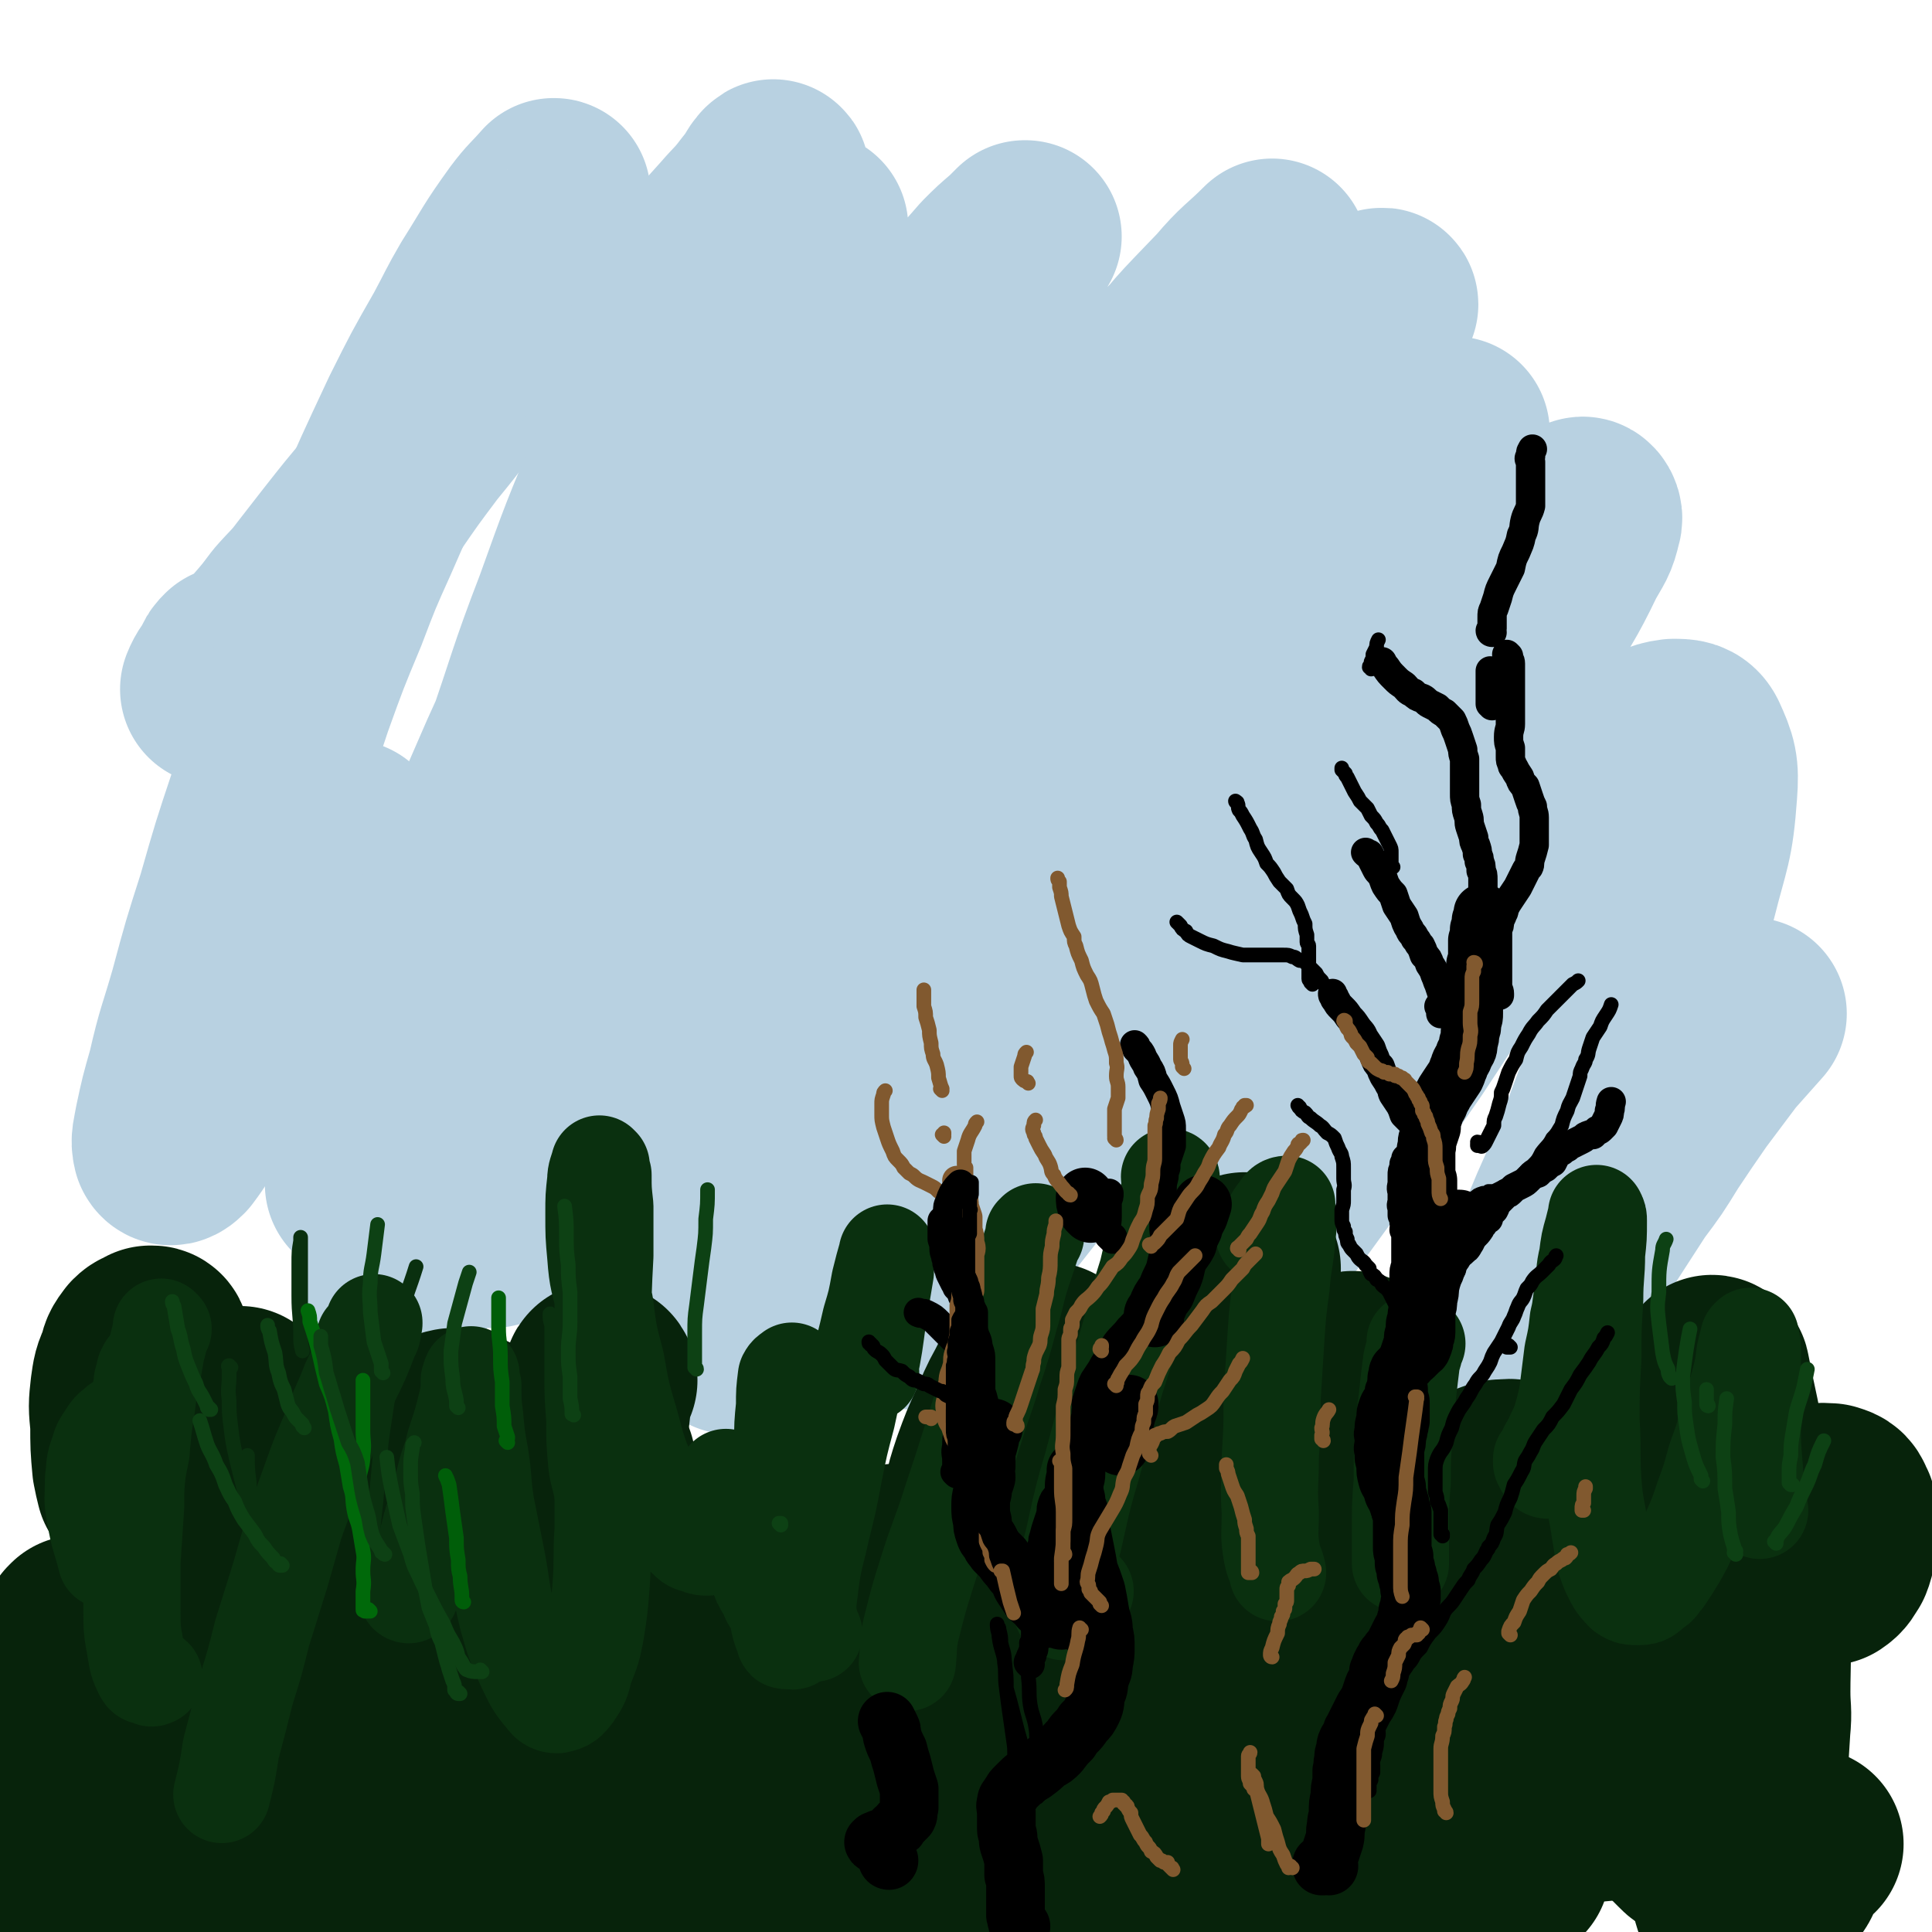 <svg viewBox='0 0 1054 1054' version='1.1' xmlns='http://www.w3.org/2000/svg' xmlns:xlink='http://www.w3.org/1999/xlink'><g fill='none' stroke='rgb(7,35,11)' stroke-width='105' stroke-linecap='round' stroke-linejoin='round'><path d='M116,1015c0,0 -1,-1 -1,-1 0,0 0,0 0,0 0,0 0,0 0,-1 -1,-2 -1,-2 -2,-4 -2,-4 -2,-4 -3,-8 -3,-6 -3,-6 -5,-12 -2,-4 -2,-4 -3,-8 '/><path d='M81,930c-1,0 -1,-1 -1,-1 0,0 0,1 0,1 0,0 0,0 0,-1 -1,0 -1,0 -1,0 0,1 -1,0 -1,1 -1,2 -2,2 -2,4 -2,5 -2,5 -2,11 -1,7 -1,7 -1,14 1,8 1,8 2,17 2,10 1,10 3,19 1,10 2,10 3,19 2,8 1,8 2,17 1,6 1,6 2,12 1,4 1,4 1,8 1,1 1,1 1,3 0,0 0,0 0,0 '/><path d='M44,891c0,0 -1,0 -1,-1 0,0 0,1 0,1 0,0 0,0 0,0 -1,0 -1,0 -1,0 -1,3 -1,3 -2,5 -2,6 -3,6 -4,12 -1,8 0,8 -1,15 0,10 0,10 0,20 0,11 0,11 1,23 0,12 1,12 2,23 1,10 1,10 2,20 0,8 1,8 1,16 1,5 1,5 2,10 0,1 0,1 0,2 '/><path d='M39,918c0,0 -1,-1 -1,-1 0,0 0,0 0,0 0,0 0,0 0,-1 0,0 0,0 0,0 -1,-1 -1,-1 -1,-1 0,0 0,-1 0,-1 0,1 0,1 0,3 -1,6 -1,6 0,13 0,8 0,8 0,15 1,10 1,10 2,19 2,11 2,11 4,21 1,9 1,9 3,19 1,7 1,7 2,15 2,6 1,6 4,11 1,3 1,3 3,6 1,1 1,1 2,1 2,0 2,0 4,-2 3,-3 3,-3 5,-7 3,-6 3,-6 5,-12 3,-6 3,-6 5,-12 2,-8 2,-8 4,-15 2,-7 2,-7 4,-15 2,-7 2,-7 3,-14 1,-6 1,-6 2,-12 1,-4 1,-4 2,-8 1,-1 1,-1 2,-2 0,-1 0,-1 0,-1 2,2 2,2 2,5 2,6 1,6 2,12 0,7 0,7 0,14 0,8 0,8 0,17 0,8 0,8 0,16 0,7 0,7 -1,15 0,5 0,5 0,11 0,4 0,4 0,7 0,1 0,1 0,3 0,0 -1,0 0,0 1,0 1,-1 3,-2 1,-1 0,-1 1,-2 '/><path d='M140,993c0,0 -1,-1 -1,-1 0,0 0,0 1,0 0,0 0,1 0,1 1,1 1,1 3,2 4,4 4,4 8,7 4,3 3,3 6,6 1,1 1,1 2,2 0,1 0,1 1,1 0,0 0,0 0,0 1,-2 1,-2 1,-4 0,-6 0,-6 0,-11 0,-7 -1,-7 -1,-14 0,-7 0,-7 0,-15 0,-7 0,-7 0,-15 0,-8 0,-8 0,-16 0,-9 0,-9 0,-18 -1,-10 -1,-10 -1,-19 0,-9 0,-9 0,-17 -1,-7 0,-7 0,-13 0,-2 0,-2 0,-5 0,0 0,-1 0,-1 0,0 -1,1 0,2 0,6 -1,6 0,12 1,8 1,8 2,16 1,11 1,11 3,21 3,12 3,12 6,23 3,12 2,12 6,25 3,11 3,11 7,23 '/><path d='M206,1005c0,-1 -1,-1 -1,-1 0,-1 1,-1 1,-2 1,-4 0,-4 1,-8 0,-8 0,-8 0,-16 0,-9 -1,-9 -1,-18 0,-10 0,-10 -1,-20 0,-10 0,-10 -1,-20 0,-10 0,-10 -1,-19 0,-8 0,-8 -1,-15 0,-3 0,-3 0,-6 0,-1 0,-1 0,-1 0,2 0,2 0,5 2,8 2,8 4,16 1,10 1,10 3,21 2,11 2,11 5,23 3,12 2,12 5,24 3,13 3,13 7,25 3,11 3,12 8,23 3,9 3,9 7,17 4,6 4,7 9,12 1,1 2,0 3,-1 3,-3 3,-3 4,-7 2,-7 2,-7 2,-15 1,-8 0,-8 0,-17 0,-9 0,-9 -1,-18 -1,-10 -2,-10 -3,-20 -1,-11 -1,-11 -2,-22 -1,-9 -1,-9 -1,-17 -1,-9 0,-9 0,-18 -1,-6 -1,-6 0,-12 0,-1 0,-1 0,-1 2,5 2,5 4,10 3,10 2,10 5,20 3,14 2,14 6,28 4,15 4,15 9,30 5,15 5,15 11,31 6,15 5,15 12,30 5,13 5,13 12,26 5,10 5,10 12,18 4,5 5,5 10,7 3,1 3,1 7,1 3,-1 3,-1 5,-4 3,-4 4,-5 5,-10 2,-8 2,-8 2,-16 1,-11 1,-11 0,-21 0,-12 0,-12 -2,-24 -1,-15 -2,-15 -4,-29 -2,-17 -2,-17 -5,-33 -2,-18 -3,-17 -5,-35 -2,-14 -1,-14 -3,-28 -1,-8 -1,-8 -3,-16 0,-1 0,-1 -1,-2 0,0 0,0 0,0 0,7 0,7 1,14 1,11 0,11 2,22 2,13 2,13 5,26 3,15 3,15 6,29 3,15 3,15 7,30 4,15 4,15 8,29 4,12 3,12 8,23 3,7 3,7 8,12 2,2 3,2 6,2 2,0 3,0 4,-1 4,-5 5,-6 6,-12 2,-8 1,-8 2,-17 1,-11 1,-11 1,-21 0,-13 0,-13 0,-25 0,-15 0,-15 0,-30 -1,-18 -1,-18 -2,-35 0,-18 -1,-18 -1,-35 -1,-13 0,-13 -1,-26 0,-5 0,-5 -1,-10 0,0 0,-1 0,-1 0,1 0,1 0,2 0,8 0,8 0,17 1,12 1,12 1,24 0,13 0,13 0,27 0,13 0,13 0,27 0,14 0,14 0,28 -1,12 -1,12 -1,24 -1,8 -1,8 -1,16 0,3 0,3 1,5 1,1 2,1 3,0 5,-2 6,-2 10,-7 6,-6 6,-7 11,-15 7,-9 7,-9 14,-19 8,-12 8,-11 15,-23 7,-13 7,-13 13,-26 7,-14 6,-14 13,-29 5,-14 6,-14 11,-28 4,-10 4,-10 7,-20 2,-3 2,-2 4,-5 0,-1 0,-1 0,-1 0,2 0,2 0,5 -1,9 0,9 -2,18 -2,12 -2,12 -5,24 -3,13 -3,13 -7,26 -4,13 -4,13 -8,25 -5,13 -5,13 -10,25 -4,11 -3,11 -7,22 -3,7 -3,7 -5,15 -1,3 -2,3 -1,6 1,1 2,2 4,2 4,-1 5,0 9,-3 7,-4 7,-5 13,-11 7,-7 7,-8 14,-15 7,-8 7,-8 14,-17 8,-9 8,-9 16,-18 8,-9 7,-9 15,-18 7,-8 7,-8 14,-16 5,-5 4,-6 10,-10 3,-3 4,-2 8,-4 1,-1 2,-1 3,-1 1,0 1,1 1,2 0,6 1,6 -1,11 -3,8 -4,8 -8,15 -4,8 -4,8 -9,16 -4,8 -5,8 -9,16 -5,7 -5,7 -9,14 -4,6 -4,5 -7,11 -2,3 -2,3 -3,7 0,1 -1,1 0,1 0,1 1,2 2,1 7,0 8,0 15,-3 8,-2 7,-4 15,-7 9,-5 9,-4 18,-9 10,-4 10,-4 20,-8 10,-5 9,-5 19,-10 11,-4 11,-4 22,-9 6,-3 6,-3 12,-5 '/><path d='M557,920c0,0 -1,-1 -1,-1 0,0 1,0 1,0 -4,8 -5,7 -9,15 -4,8 -4,8 -7,16 -2,5 -3,5 -4,11 -1,3 -1,3 -1,6 0,0 -1,0 -1,1 0,1 0,1 0,2 1,0 2,1 3,0 3,-1 4,-1 7,-4 4,-4 3,-5 7,-10 3,-5 3,-4 7,-9 3,-5 4,-5 6,-10 3,-4 3,-4 5,-9 2,-4 1,-4 2,-8 1,-3 1,-3 1,-6 0,-1 0,-1 0,-1 0,0 0,0 0,0 -3,4 -3,4 -6,10 -4,8 -3,8 -6,17 -4,10 -4,10 -8,20 -3,11 -3,12 -6,23 -3,11 -3,11 -6,22 -1,9 -1,9 -3,19 -1,6 -1,6 -1,12 -1,3 -2,3 -2,5 1,2 1,2 2,2 2,1 3,1 5,1 4,-2 4,-3 8,-5 2,-1 2,-1 5,-3 '/></g>
<g fill='none' stroke='rgb(184,209,225)' stroke-width='105' stroke-linecap='round' stroke-linejoin='round'><path d='M289,169c0,0 -1,-1 -1,-1 0,0 1,0 1,1 -7,7 -8,6 -14,13 -9,10 -8,10 -16,20 -6,7 -5,7 -11,15 -9,12 -9,12 -18,23 -12,16 -12,16 -23,32 -11,13 -11,13 -22,27 -7,9 -7,9 -14,18 -6,8 -7,8 -14,16 -6,8 -6,8 -13,16 -5,7 -5,7 -11,13 -5,5 -5,5 -10,10 -2,2 -2,3 -4,4 0,0 -1,0 -1,0 2,-5 3,-5 6,-10 1,-3 1,-3 3,-5 '/><path d='M278,146c0,-1 -1,-1 -1,-1 2,-3 3,-3 5,-6 5,-7 4,-7 9,-14 4,-7 5,-7 9,-13 1,-3 1,-3 2,-5 0,-1 1,-1 0,-1 -7,8 -8,8 -14,16 -13,18 -12,18 -24,37 -7,12 -7,13 -14,26 -12,21 -12,21 -23,43 -15,32 -15,32 -29,64 -9,20 -9,20 -17,41 -10,24 -10,24 -19,49 -9,27 -9,27 -18,55 -9,27 -9,27 -17,55 -8,25 -8,25 -15,51 -6,21 -7,21 -12,43 -4,14 -4,14 -7,28 -1,6 -2,8 -1,12 1,2 3,0 4,-1 6,-8 6,-9 11,-17 17,-29 17,-29 32,-58 20,-35 19,-35 38,-71 7,-12 7,-12 13,-23 '/><path d='M365,163c0,-1 -1,-1 -1,-1 8,-10 9,-10 18,-19 9,-10 9,-10 18,-20 6,-7 7,-7 13,-15 4,-5 4,-5 7,-10 1,-1 2,-3 2,-2 -1,5 -2,7 -5,14 -8,19 -8,19 -18,37 -13,23 -15,22 -27,45 -16,31 -17,31 -31,63 -16,38 -16,38 -30,77 -15,39 -14,40 -28,80 -10,27 -10,27 -19,54 -8,25 -8,25 -16,49 -9,27 -9,27 -18,53 -8,21 -8,21 -16,42 -5,12 -5,12 -11,24 -2,5 -2,5 -5,10 -1,1 -1,2 -1,2 0,-4 0,-6 2,-11 3,-12 3,-12 7,-24 6,-20 6,-20 13,-39 14,-40 14,-40 29,-79 16,-40 16,-40 33,-79 16,-35 15,-35 32,-71 16,-34 16,-35 34,-68 16,-30 17,-29 35,-58 14,-21 14,-21 28,-42 9,-15 10,-15 19,-29 6,-9 6,-9 11,-17 2,-3 2,-4 3,-5 0,0 -1,0 -1,1 -6,9 -6,9 -12,18 -8,16 -8,16 -16,32 -11,22 -11,22 -22,45 -15,30 -16,30 -29,61 -16,37 -16,37 -30,75 -15,41 -14,42 -28,83 -13,43 -13,43 -26,85 -10,33 -9,33 -19,66 -7,20 -7,20 -13,41 -6,18 -6,18 -13,36 -5,14 -5,14 -12,27 -2,6 -3,6 -6,11 0,0 -1,1 -1,0 2,-7 2,-8 5,-15 6,-15 6,-15 12,-30 15,-38 15,-39 31,-77 16,-35 16,-35 32,-69 19,-39 18,-40 38,-78 22,-40 22,-40 46,-79 23,-38 22,-38 48,-74 21,-31 22,-30 46,-60 17,-21 18,-20 36,-40 9,-11 9,-11 18,-21 7,-8 7,-8 14,-16 6,-6 6,-6 13,-12 2,-2 2,-2 5,-5 0,0 1,0 0,0 -6,9 -6,10 -12,20 -13,22 -13,23 -25,45 -15,27 -15,27 -30,54 -18,34 -18,34 -36,69 -21,39 -21,39 -41,78 -20,40 -20,40 -40,81 -19,39 -19,39 -39,77 -15,30 -15,30 -31,60 -11,19 -11,19 -23,37 -6,9 -6,9 -12,18 -1,2 -3,4 -2,4 2,0 5,-1 9,-5 10,-8 10,-9 19,-19 13,-17 12,-18 25,-36 17,-24 17,-24 33,-49 22,-33 22,-33 43,-65 25,-37 24,-37 50,-74 27,-38 27,-37 55,-75 16,-21 16,-21 33,-41 21,-25 21,-25 42,-49 12,-12 12,-12 24,-25 13,-13 13,-13 26,-27 12,-11 12,-11 24,-23 10,-10 10,-10 20,-20 8,-8 8,-7 15,-15 5,-5 5,-5 8,-9 0,0 0,-1 0,-1 -12,12 -13,11 -24,24 -22,23 -23,23 -42,49 -30,40 -31,40 -58,82 -33,50 -33,51 -63,103 -24,40 -23,41 -45,82 -21,40 -21,40 -42,79 -15,28 -14,29 -30,57 -10,17 -11,16 -21,33 -4,7 -4,7 -8,13 0,1 -1,2 0,2 6,-2 8,-2 13,-7 11,-10 10,-11 19,-23 15,-19 14,-20 28,-40 19,-26 19,-26 37,-53 23,-33 23,-33 45,-67 15,-22 14,-23 29,-45 17,-25 17,-25 35,-51 14,-19 14,-19 29,-39 18,-22 18,-22 36,-43 18,-21 18,-21 36,-42 17,-18 17,-18 33,-36 15,-14 15,-14 29,-29 9,-9 9,-9 19,-18 2,-2 5,-5 5,-4 0,0 -2,3 -4,6 -7,10 -8,10 -15,19 -17,22 -18,22 -34,45 -30,43 -31,43 -60,88 -37,58 -36,59 -71,118 -32,56 -31,57 -63,114 -20,36 -20,36 -42,71 -16,27 -16,28 -33,54 -10,16 -11,15 -22,31 -5,8 -6,8 -10,16 -1,0 -1,2 -1,2 5,-3 6,-3 11,-8 11,-13 11,-13 21,-27 18,-24 17,-24 34,-48 23,-32 22,-33 45,-65 18,-27 18,-27 36,-54 16,-24 16,-24 33,-48 15,-19 15,-19 30,-39 17,-22 17,-22 35,-44 19,-24 19,-24 40,-47 18,-21 18,-21 37,-42 17,-18 17,-18 35,-36 12,-13 12,-13 25,-25 6,-6 7,-7 12,-11 0,0 0,2 0,2 -7,10 -7,9 -14,18 -11,15 -12,15 -23,30 -27,38 -28,37 -54,76 -51,76 -51,76 -99,155 -22,36 -20,37 -40,75 -16,30 -15,30 -31,59 -12,21 -12,21 -24,41 -6,10 -6,10 -12,20 -1,2 -2,4 -2,4 2,1 5,0 8,-2 8,-8 8,-8 15,-17 14,-17 14,-17 27,-35 19,-24 19,-24 37,-49 23,-31 23,-31 47,-62 15,-21 15,-21 30,-42 14,-19 14,-19 29,-38 14,-19 14,-19 29,-38 17,-21 17,-21 35,-42 17,-20 17,-20 35,-39 17,-18 17,-18 33,-34 14,-14 13,-14 28,-26 7,-7 8,-8 16,-12 1,-1 3,2 2,4 -2,9 -3,9 -8,18 -11,23 -12,22 -25,45 -24,44 -26,43 -48,88 -33,63 -32,63 -62,128 -14,29 -13,30 -27,59 -10,23 -10,23 -20,45 -7,14 -7,14 -14,28 -3,7 -4,7 -7,13 -1,1 -1,2 -1,2 2,1 4,2 6,0 9,-6 9,-7 16,-16 12,-15 11,-15 22,-31 16,-22 16,-22 32,-44 18,-25 18,-25 36,-51 14,-21 14,-22 29,-43 15,-21 15,-21 32,-42 15,-20 15,-20 31,-39 10,-11 10,-11 22,-21 8,-8 8,-9 18,-15 7,-4 8,-6 16,-7 5,0 8,0 10,4 5,11 6,14 5,27 -2,28 -4,28 -11,56 -9,31 -10,30 -20,61 -10,29 -10,29 -21,58 -10,27 -10,27 -22,54 -12,29 -12,29 -26,58 -8,16 -8,16 -16,32 -1,2 -1,2 -2,4 0,1 0,1 0,1 2,-1 3,0 4,-2 6,-7 6,-8 11,-15 9,-13 9,-13 17,-25 12,-18 12,-18 23,-35 11,-17 11,-17 22,-34 9,-12 9,-12 17,-25 8,-12 8,-12 17,-25 9,-12 9,-12 18,-24 8,-9 8,-9 16,-18 '/><path d='M601,850c0,0 -1,-1 -1,-1 0,0 1,1 1,1 0,4 0,5 0,9 1,10 1,10 2,20 2,14 2,14 4,27 2,15 2,15 6,29 3,13 3,13 6,26 4,12 4,12 8,23 3,9 3,9 7,18 2,5 2,5 4,9 '/><path d='M648,986c-1,0 -1,-1 -1,-1 -1,-2 0,-2 0,-5 0,-9 0,-9 0,-18 0,-9 0,-9 0,-18 0,-10 0,-10 0,-20 -1,-9 -1,-9 -1,-17 0,-4 1,-4 1,-7 0,-1 0,-1 0,-1 0,2 0,2 0,4 0,9 0,9 0,18 -1,11 -1,11 0,23 0,13 0,13 1,25 1,14 1,14 2,28 1,13 1,13 3,27 1,12 1,12 3,23 1,7 2,7 4,15 1,2 0,3 2,5 1,1 1,1 2,1 2,-1 3,-2 4,-4 3,-4 2,-5 4,-9 '/><path d='M678,1024c0,0 -1,0 -1,-1 0,-2 0,-2 1,-5 1,-13 1,-13 3,-26 1,-14 1,-14 2,-28 2,-15 1,-15 3,-30 1,-14 1,-14 3,-29 1,-8 1,-8 2,-17 1,-1 1,-1 1,-3 0,0 0,0 0,0 0,2 1,2 1,4 0,8 0,8 0,15 0,8 0,8 1,16 0,8 0,8 0,16 0,2 0,2 0,5 '/></g>
<g fill='none' stroke='rgb(7,35,11)' stroke-width='105' stroke-linecap='round' stroke-linejoin='round'><path d='M539,847c0,0 0,0 -1,-1 0,0 0,0 -1,0 0,0 0,-1 -1,0 -1,0 -1,1 -2,2 -2,4 -2,4 -3,9 -2,9 -2,9 -4,18 -1,12 0,12 -1,24 -1,13 -1,13 -2,27 0,13 0,13 -1,26 0,12 -1,12 -1,24 0,10 0,10 1,20 1,6 1,6 2,12 0,2 0,2 2,3 0,1 1,1 1,1 2,-2 2,-3 3,-5 3,-8 3,-9 5,-17 '/><path d='M551,914c0,-1 -1,-1 -1,-1 1,-3 2,-3 2,-6 3,-15 2,-15 5,-30 3,-14 3,-14 6,-27 2,-11 2,-11 4,-21 1,-5 1,-5 3,-10 0,-1 1,-2 1,-1 0,1 0,2 0,4 -1,10 0,10 -1,20 -2,15 -2,15 -4,29 -3,16 -3,16 -5,32 -2,18 -1,18 -3,35 -2,19 -2,18 -4,37 -2,18 -2,18 -3,37 -1,14 -2,15 -2,29 0,7 0,8 2,14 2,3 3,4 5,4 6,1 7,1 13,-1 8,-4 8,-5 15,-11 10,-8 9,-9 18,-18 '/><path d='M656,964c-1,0 -2,-1 -1,-1 2,-5 3,-4 6,-9 12,-19 12,-19 23,-38 10,-17 9,-17 18,-35 8,-15 7,-15 15,-30 5,-9 5,-9 10,-18 2,-2 2,-2 3,-4 0,-1 1,-1 1,-1 -3,6 -3,6 -5,12 -5,11 -5,11 -9,22 -6,14 -6,15 -12,29 -8,18 -8,18 -15,35 -9,19 -8,19 -17,38 -10,21 -10,21 -21,42 -10,20 -10,20 -21,40 -8,15 -8,15 -17,31 -5,9 -6,9 -11,19 -1,3 -1,3 -2,7 0,1 -1,1 -1,1 4,-2 5,-1 8,-4 7,-7 7,-8 13,-16 8,-12 8,-12 16,-24 10,-14 10,-14 20,-28 11,-16 11,-16 22,-33 11,-18 10,-18 21,-36 10,-16 9,-16 20,-31 8,-12 8,-12 17,-22 6,-6 6,-7 13,-11 4,-2 5,-3 9,-2 3,1 4,2 6,6 4,6 4,6 6,13 4,9 3,9 7,18 3,10 3,10 8,19 4,10 4,10 9,19 5,9 5,9 11,18 2,4 2,4 5,8 1,1 1,1 2,3 '/><path d='M382,918c-1,0 -1,-1 -1,-1 0,0 0,0 0,0 -11,1 -12,1 -24,0 -9,0 -10,0 -18,-2 -6,-2 -8,-2 -11,-7 -5,-6 -4,-7 -5,-15 -2,-11 -1,-11 -1,-22 0,-13 0,-13 1,-26 1,-14 1,-14 2,-27 1,-10 1,-10 2,-20 '/><path d='M328,753c0,0 -1,-2 -1,-1 -2,8 -2,9 -3,18 -2,19 -3,19 -4,38 -1,20 -1,20 0,39 0,19 0,19 1,37 1,15 2,15 3,30 1,8 1,8 2,15 0,2 0,2 0,4 0,0 0,0 0,0 -2,-1 -2,-1 -3,-2 '/><path d='M261,783c0,0 -1,-1 -1,-1 0,0 1,1 1,0 -2,-1 -3,-1 -5,-2 -4,-2 -5,-3 -9,-3 -5,1 -6,2 -9,6 -4,6 -4,7 -6,15 -2,11 -2,11 -3,22 -2,14 -2,14 -2,27 -1,15 0,15 -1,29 0,14 0,14 0,28 0,11 1,11 0,22 0,6 0,6 0,12 0,1 0,1 0,2 '/><path d='M132,766c0,0 -1,-1 -1,-1 0,0 0,1 0,1 -1,1 -1,1 -2,3 -2,5 -2,5 -4,10 -1,7 -1,7 -2,15 -2,9 -1,10 -2,19 -1,12 -1,12 -1,25 0,12 0,12 1,24 2,10 2,10 4,20 2,7 2,7 4,14 1,2 1,1 2,3 '/><path d='M84,733c0,0 0,-1 -1,-1 0,0 0,0 0,0 -1,1 -1,0 -1,0 -3,2 -3,1 -5,3 -3,4 -3,4 -4,9 -3,6 -3,7 -4,14 -1,9 -1,9 0,19 0,12 0,12 1,23 1,5 1,5 2,9 '/><path d='M381,870c-1,0 -2,-1 -1,-1 0,-1 1,-1 1,-1 1,-2 1,-3 2,-3 2,-1 3,-2 6,-1 5,2 5,3 10,6 5,3 4,4 10,6 6,3 6,4 12,5 7,2 8,2 15,2 8,-1 9,-1 16,-3 10,-4 10,-5 19,-10 7,-5 7,-5 13,-10 '/><path d='M572,752c0,0 -1,0 -1,-1 0,-1 0,-1 1,-2 0,-3 0,-3 1,-7 0,0 0,-1 -1,-1 -2,1 -3,2 -5,4 -6,7 -6,7 -10,15 -5,9 -5,10 -9,19 -5,11 -5,11 -9,22 -3,9 -3,9 -5,18 -2,7 -3,7 -3,14 0,2 -1,4 1,4 4,2 6,2 10,0 7,-3 7,-4 14,-9 9,-8 9,-8 18,-17 11,-9 10,-9 20,-18 10,-10 10,-10 20,-20 9,-10 9,-10 18,-21 9,-10 9,-10 17,-22 8,-10 8,-10 16,-21 5,-7 5,-7 10,-14 2,-2 2,-2 4,-3 0,0 0,0 0,0 -4,8 -4,8 -8,16 -7,14 -8,14 -15,29 -8,16 -8,16 -16,33 -9,20 -8,20 -17,40 -9,21 -9,21 -19,42 -9,20 -10,19 -19,39 -7,14 -7,14 -14,29 -4,8 -4,8 -8,16 -1,2 -2,3 -1,4 1,2 3,2 5,2 7,-3 7,-4 13,-9 10,-8 10,-9 19,-18 10,-11 10,-11 19,-22 11,-12 12,-12 22,-24 12,-14 12,-14 23,-29 11,-16 11,-16 22,-33 11,-15 10,-15 22,-30 8,-11 7,-12 17,-22 5,-4 5,-5 11,-8 2,-1 4,-2 5,0 2,4 2,6 1,12 -1,12 -1,12 -4,24 -5,16 -5,16 -10,32 -6,18 -6,18 -12,35 -7,18 -7,18 -15,36 -7,18 -7,18 -15,36 -6,14 -6,14 -12,29 -4,9 -4,9 -7,17 0,3 -1,5 0,6 2,2 4,2 6,1 7,-3 8,-3 14,-9 9,-8 8,-9 16,-17 9,-10 10,-10 18,-20 7,-8 7,-8 13,-16 14,-19 14,-19 28,-38 10,-15 10,-15 21,-31 9,-13 9,-13 19,-25 5,-5 4,-6 10,-10 3,-3 4,-3 8,-4 4,0 5,-1 8,1 4,4 4,6 6,12 2,11 0,11 0,22 0,15 1,15 0,30 -1,16 -1,16 -3,31 -1,16 -1,16 -3,31 -1,14 -1,14 -3,29 -1,11 -2,11 -3,22 -1,7 0,7 -1,14 0,1 0,2 0,3 1,0 2,1 2,0 4,-5 4,-6 7,-12 4,-8 4,-8 7,-16 4,-10 4,-10 7,-20 3,-11 3,-11 6,-22 3,-11 3,-11 5,-21 1,-8 1,-9 2,-17 1,-2 1,-3 2,-5 0,0 0,-1 1,0 3,5 3,5 5,11 4,8 3,9 7,17 2,7 2,7 5,14 7,16 7,16 15,30 3,8 4,8 8,15 3,5 3,5 6,10 4,6 3,6 7,11 4,4 4,4 8,8 3,3 3,3 7,5 3,1 4,1 7,0 5,-1 6,0 9,-4 6,-7 5,-8 9,-17 2,-6 2,-6 3,-12 1,-16 1,-16 2,-32 1,-10 0,-10 0,-20 0,-17 1,-17 -1,-34 -1,-18 -2,-18 -4,-36 -2,-17 -2,-17 -5,-35 -2,-15 -2,-15 -4,-30 -3,-15 -3,-15 -6,-29 -1,-5 -1,-5 -2,-10 0,-1 -1,-1 -1,-1 -1,1 -1,2 -1,4 0,7 0,7 0,14 1,9 2,9 4,17 2,9 1,9 4,19 3,9 3,9 8,19 4,8 4,8 9,15 5,7 5,7 11,12 5,5 5,5 11,8 4,1 4,1 9,1 4,0 4,0 8,-1 3,-2 3,-3 5,-6 2,-5 1,-5 2,-10 1,-5 0,-5 0,-10 0,-4 1,-5 -1,-8 -1,-3 -2,-3 -5,-4 -4,0 -5,-1 -9,2 -6,3 -6,4 -11,10 -7,7 -7,8 -13,16 -8,11 -8,11 -15,22 -14,23 -13,23 -27,46 -12,18 -12,18 -24,36 '/><path d='M826,1019c0,-1 -1,-1 -1,-1 0,0 1,0 0,0 -9,2 -10,3 -20,4 -12,2 -12,1 -24,1 -12,0 -12,1 -23,0 -12,-1 -12,-1 -23,-3 -12,-1 -11,-2 -23,-3 -10,-1 -10,-1 -21,-1 -9,0 -9,0 -18,1 -7,1 -7,2 -14,3 -5,2 -5,1 -9,3 -2,0 -2,0 -3,1 0,0 0,1 0,1 4,1 4,2 8,2 8,1 8,1 15,0 10,0 10,1 20,0 13,-1 13,-2 25,-4 15,-3 15,-4 29,-8 16,-4 16,-4 32,-9 12,-4 12,-4 24,-7 12,-3 12,-3 25,-6 16,-3 16,-3 31,-6 14,-2 14,-2 27,-3 9,-1 9,-1 17,-1 9,0 9,-1 17,0 9,0 9,0 17,2 8,2 8,2 15,5 7,3 7,3 13,6 5,4 6,4 9,8 3,3 3,4 4,8 0,4 1,4 0,8 -1,4 -2,4 -4,7 -3,4 -3,4 -6,6 -4,3 -4,2 -8,4 -2,1 -2,1 -5,2 -2,0 -3,0 -5,0 -1,1 -1,1 -2,0 -1,0 -1,0 -1,-1 -1,-2 -1,-2 -1,-4 1,-3 1,-4 3,-6 2,-4 3,-4 6,-7 4,-3 5,-3 10,-6 5,-3 5,-3 11,-5 7,-3 7,-2 13,-4 '/></g>
<g fill='none' stroke='rgb(10,48,15)' stroke-width='53' stroke-linecap='round' stroke-linejoin='round'><path d='M68,777c0,0 0,-1 -1,-1 0,0 0,0 0,0 -1,1 -2,0 -3,1 -2,2 -3,2 -5,5 -3,5 -4,5 -5,10 -3,7 -2,8 -3,15 0,10 -1,10 1,20 2,12 3,12 6,24 '/><path d='M81,747c0,0 -1,-1 -1,-1 0,0 1,0 1,1 0,0 -1,-1 -1,0 0,0 0,0 0,0 0,0 0,0 -1,1 0,2 0,2 -1,4 -1,3 0,3 -1,6 '/><path d='M89,725c0,0 -1,0 -1,-1 0,0 0,1 0,1 0,0 0,0 0,1 -1,4 -1,4 -2,8 -2,7 -1,7 -3,14 -1,9 -2,9 -3,19 -2,12 -2,13 -3,25 -1,5 -1,5 -2,10 -1,10 -1,10 -1,20 -1,15 -1,15 -2,30 0,13 0,13 0,27 0,10 0,10 2,21 1,6 1,7 4,13 1,2 2,1 4,2 1,1 1,0 2,0 '/><path d='M200,731c0,0 -1,0 -1,-1 0,0 0,1 0,1 2,-2 2,-2 3,-5 1,-2 1,-2 2,-4 0,0 0,-1 0,0 -1,3 0,4 -2,7 -5,13 -5,13 -11,25 -5,13 -6,13 -11,27 -6,14 -6,14 -11,28 -4,11 -4,11 -8,22 -4,14 -4,14 -8,28 -5,16 -5,16 -10,32 -4,16 -4,16 -9,32 -4,16 -4,16 -8,31 -2,13 -2,13 -5,25 '/><path d='M223,870c0,0 -1,-1 -1,-1 0,0 0,1 1,1 0,0 0,-1 0,-1 0,0 0,0 0,0 0,0 0,0 1,0 0,0 0,0 0,0 1,-2 1,-2 2,-5 3,-6 3,-6 5,-12 2,-8 1,-8 3,-15 2,-8 2,-8 5,-16 2,-8 2,-8 4,-16 2,-8 3,-8 5,-17 4,-12 4,-12 7,-24 1,-5 1,-5 1,-11 1,-1 0,-1 1,-3 0,0 0,0 0,0 0,2 0,3 1,6 0,9 0,9 1,17 1,11 1,11 3,22 2,13 1,13 3,26 3,15 3,15 6,30 3,16 2,16 6,32 4,14 4,14 10,27 4,8 4,9 10,16 2,3 4,4 7,4 5,-1 6,-2 9,-6 4,-6 4,-6 6,-14 4,-10 4,-10 6,-20 2,-13 2,-13 3,-26 1,-15 0,-15 1,-29 0,-17 0,-17 0,-33 0,-19 0,-19 0,-39 0,-20 -1,-20 0,-40 0,-19 0,-19 1,-38 0,-13 0,-13 0,-27 -1,-9 -1,-9 -1,-17 -1,-3 -1,-3 -1,-5 -1,-1 -1,-1 -1,-1 -1,4 -2,5 -2,9 -1,9 -1,9 -1,18 0,12 0,12 1,23 1,14 2,14 5,27 2,16 2,16 6,31 3,17 3,17 8,34 4,15 4,15 10,30 3,8 2,8 7,15 5,9 5,10 13,17 3,3 3,3 7,4 2,1 3,1 5,1 2,-1 3,-1 4,-4 2,-3 2,-4 3,-8 1,-6 1,-6 1,-11 1,-5 1,-5 1,-9 1,-2 1,-2 1,-5 0,0 0,0 0,-1 0,0 0,0 0,1 2,4 1,4 3,9 2,7 2,7 4,14 2,7 2,7 5,14 2,7 2,7 5,13 2,6 2,6 5,11 2,3 1,4 4,7 1,1 1,1 3,1 1,0 2,0 3,-1 3,-5 3,-5 5,-11 2,-6 1,-6 2,-13 1,-7 1,-7 1,-14 1,-8 1,-8 1,-17 0,-9 0,-9 -1,-18 0,-10 1,-10 0,-20 0,-10 0,-10 -1,-19 0,-6 -1,-6 -2,-12 0,-1 0,-1 -1,-2 0,0 0,-1 0,-1 -1,1 -2,1 -3,3 -1,8 -1,8 -1,16 -1,10 -1,10 -1,20 0,12 0,12 0,24 -1,13 -1,13 -1,27 0,13 -1,13 -1,26 0,10 -1,10 0,21 1,4 1,4 3,9 0,1 0,1 1,1 3,0 4,1 5,-1 4,-6 4,-7 7,-13 '/><path d='M475,749c0,0 -1,-1 -1,-1 0,0 0,1 0,1 3,-15 3,-16 5,-31 2,-12 2,-12 4,-24 0,-4 0,-4 1,-8 0,-1 0,-2 0,-2 0,-1 0,0 0,0 -2,7 -2,7 -4,15 -2,11 -2,11 -5,21 -3,13 -3,13 -7,26 -3,13 -3,13 -6,27 -4,15 -4,15 -7,30 -3,16 -3,16 -7,32 -3,14 -4,14 -6,29 -1,10 -2,11 -1,21 0,3 2,3 3,6 '/><path d='M565,674c0,0 -1,-1 -1,-1 0,0 1,1 1,0 0,0 0,-1 0,-1 0,1 0,2 -1,3 -3,9 -3,9 -6,18 -4,12 -3,12 -7,25 -4,15 -4,15 -9,30 -5,17 -6,17 -11,34 -6,19 -6,19 -12,37 -6,19 -7,19 -13,38 -5,16 -5,16 -9,32 -2,9 -1,9 -2,18 '/><path d='M639,643c0,0 -1,0 -1,-1 0,0 1,0 1,1 0,2 0,2 0,4 -3,10 -3,10 -6,20 -4,14 -4,14 -7,27 -5,16 -5,16 -9,32 -5,18 -6,18 -11,36 -5,18 -5,18 -10,37 -5,17 -5,17 -9,35 -3,14 -4,14 -6,28 -1,7 -2,7 -2,15 0,1 1,3 2,2 3,-2 4,-3 8,-7 2,-2 2,-2 3,-4 '/><path d='M691,674c-1,0 -1,-1 -1,-1 -1,0 0,1 0,0 4,-6 3,-7 8,-13 1,-2 2,-3 4,-3 0,0 0,1 0,2 1,8 1,8 0,17 -1,12 -2,12 -3,25 -2,15 -2,15 -3,30 -1,16 -1,16 -2,32 0,16 0,16 -1,32 0,15 -1,15 0,30 0,12 -1,12 1,23 1,5 2,5 3,10 '/><path d='M773,733c0,0 -1,-1 -1,-1 0,0 0,0 0,0 0,6 -1,6 -2,11 -1,8 -1,8 -2,17 -1,11 -2,11 -2,23 -1,12 -1,12 -1,25 -1,13 -1,13 -1,27 0,9 0,9 0,18 '/><path d='M844,802c0,0 -1,0 -1,-1 0,0 0,0 0,0 0,-1 0,0 -1,-1 0,0 0,-1 0,-1 0,-1 0,-1 -1,-1 0,-1 0,-1 0,-1 0,0 0,0 0,-1 1,-1 1,-1 2,-3 2,-5 3,-5 5,-10 3,-6 3,-6 5,-13 2,-8 2,-8 3,-16 1,-8 1,-8 2,-16 2,-9 2,-9 3,-18 2,-8 1,-8 3,-17 1,-9 0,-9 2,-17 1,-8 1,-8 3,-15 1,-4 1,-4 2,-8 0,0 0,-1 0,-1 1,2 1,2 1,4 0,9 0,9 -1,18 0,12 -1,12 -1,25 -1,16 -1,16 -1,32 -1,17 -1,17 -1,34 1,17 0,17 1,33 1,14 2,14 4,28 2,11 1,11 5,21 3,6 3,7 8,12 3,2 4,2 8,2 4,0 5,-1 8,-4 4,-2 3,-3 6,-6 4,-6 4,-6 7,-11 4,-7 4,-7 7,-14 4,-9 4,-9 7,-18 4,-11 4,-11 7,-22 4,-11 4,-11 7,-22 3,-10 3,-10 6,-20 2,-8 2,-8 3,-16 1,-4 1,-4 2,-8 0,0 1,-1 1,-1 1,5 1,5 1,10 0,8 0,8 0,16 0,11 0,11 0,21 0,12 0,12 1,24 1,12 1,12 3,24 '/></g>
<g fill='none' stroke='rgb(10,48,15)' stroke-width='8' stroke-linecap='round' stroke-linejoin='round'><path d='M139,841c0,0 -1,0 -1,-1 0,0 1,1 1,1 0,-1 -1,-1 -1,-2 0,-3 0,-3 -1,-7 0,-5 0,-5 -1,-10 0,-7 0,-7 0,-13 -1,-8 -1,-8 -1,-15 '/><path d='M126,746c-1,0 -1,-1 -1,-1 -1,0 0,1 0,2 0,2 0,2 0,4 0,6 -1,6 0,13 0,7 0,7 1,15 1,8 1,8 3,17 2,8 2,8 4,16 2,6 3,5 5,11 1,1 1,1 2,2 '/><path d='M165,728c0,-1 -1,-1 -1,-1 0,-2 0,-2 0,-3 1,-6 0,-6 0,-12 0,-8 0,-8 0,-16 0,-7 0,-7 0,-13 0,-4 0,-4 0,-7 0,0 0,-1 0,-1 0,0 0,1 0,2 -1,6 -1,6 -1,13 0,8 0,9 0,17 0,11 1,11 1,22 0,4 0,4 1,8 '/><path d='M201,867c0,0 -1,0 -1,-1 0,0 0,-1 1,-1 1,-6 1,-6 1,-11 1,-8 1,-8 1,-15 1,-10 1,-10 2,-19 1,-11 1,-11 2,-22 1,-12 1,-12 3,-25 2,-13 2,-13 4,-27 2,-14 2,-14 5,-29 3,-13 4,-13 8,-26 '/><path d='M240,814c-1,0 -1,0 -1,-1 -1,0 0,1 0,1 0,0 0,0 0,0 0,-1 0,-1 0,-2 1,-4 1,-4 2,-9 2,-7 1,-7 3,-14 4,-12 4,-12 8,-24 4,-9 5,-9 9,-18 '/><path d='M301,718c0,0 -1,-2 -1,-1 0,2 0,3 1,6 0,13 0,13 0,26 0,13 0,13 1,26 0,12 0,12 1,24 1,10 2,10 4,20 '/><path d='M318,837c-1,0 -2,0 -1,-1 0,-1 1,0 3,-1 4,-5 4,-6 9,-11 '/></g>
<g fill='none' stroke='rgb(0,0,0)' stroke-width='16' stroke-linecap='round' stroke-linejoin='round'><path d='M736,1003c0,0 0,-1 -1,-1 0,0 1,0 1,0 0,0 0,0 0,0 0,0 0,0 0,0 0,0 0,0 0,-1 0,0 0,0 0,-1 0,-1 0,-1 0,-1 0,-1 0,-1 0,-2 0,-1 0,-1 0,-2 0,-1 0,-1 0,-3 0,0 0,0 0,-1 0,-1 0,-1 0,-2 0,-2 0,-2 1,-3 0,-1 0,-1 0,-2 1,-2 1,-2 1,-3 1,-2 1,-2 1,-4 1,-2 1,-2 2,-3 1,-3 1,-3 2,-5 1,-3 1,-3 1,-7 1,-2 1,-2 2,-5 0,-3 1,-3 1,-6 0,-3 0,-3 1,-5 0,-3 -1,-3 0,-5 0,-2 -1,-2 0,-4 0,-2 0,-2 1,-3 0,-1 0,-1 0,-2 0,-1 0,-1 0,-2 0,-1 0,-1 1,-2 0,-1 0,-1 0,-1 1,-1 1,-1 1,-2 1,-1 1,-1 2,-2 1,-2 1,-2 2,-3 1,-2 1,-2 2,-4 0,-1 0,-1 1,-2 1,-2 1,-2 2,-3 1,-2 1,-2 2,-4 1,-1 1,-1 2,-3 1,-2 1,-2 2,-4 1,-1 1,-1 1,-2 0,-1 0,-1 1,-2 0,-2 0,-2 1,-3 0,-1 0,-1 1,-2 0,-1 0,-1 0,-2 0,-1 0,-1 1,-2 0,-1 -1,-1 0,-2 0,-1 0,-1 0,-2 0,-2 0,-2 0,-4 0,-3 0,-3 0,-5 1,-3 0,-3 0,-6 0,-3 0,-3 0,-6 0,-3 0,-3 0,-6 0,-2 0,-2 0,-4 0,-2 0,-2 -1,-3 0,-1 0,-1 0,-2 0,-1 0,-1 0,-1 0,-1 0,-1 0,-1 -1,-1 -1,-1 -1,-1 0,0 0,0 0,-1 0,0 0,0 -1,0 0,0 0,0 -1,-1 -1,-1 0,-1 -1,-2 -2,-1 -2,-1 -3,-2 -1,-1 -1,-1 -2,-3 -2,-3 -2,-3 -3,-6 -2,-4 -2,-4 -3,-7 -1,-3 -2,-3 -3,-7 -1,-3 -2,-3 -3,-7 -1,-4 -1,-4 -1,-8 -1,-4 -1,-3 -1,-7 -1,-4 0,-4 0,-7 0,-3 -1,-3 0,-6 0,-3 0,-3 1,-7 0,-3 0,-3 1,-6 1,-3 1,-3 3,-6 1,-2 0,-2 1,-4 1,-2 1,-2 1,-3 1,-2 1,-2 1,-4 1,-1 1,-1 2,-3 0,-1 0,-1 1,-2 1,-1 1,-1 1,-2 1,-3 1,-3 2,-6 1,-3 1,-3 2,-6 0,-3 0,-3 1,-6 0,-4 0,-4 1,-7 0,-4 1,-4 1,-7 0,-4 0,-4 0,-7 0,-4 0,-4 0,-8 0,-3 0,-3 1,-6 0,-2 0,-2 0,-5 0,-1 0,-1 0,-3 0,-2 0,-2 0,-3 0,-1 0,-1 0,-2 0,-2 0,-2 0,-3 0,-2 0,-2 -1,-3 0,-2 1,-2 0,-4 0,-2 0,-2 -1,-4 0,-2 0,-2 0,-4 -1,-2 0,-2 0,-4 0,-2 0,-2 0,-4 0,-2 -1,-2 0,-5 0,-3 0,-3 0,-5 0,-2 0,-2 1,-4 0,-1 0,-1 0,-2 1,-1 1,-1 1,-2 0,0 0,0 0,-1 '/></g>
<g fill='none' stroke='rgb(0,0,0)' stroke-width='32' stroke-linecap='round' stroke-linejoin='round'><path d='M725,1018c0,0 0,-1 -1,-1 0,0 0,0 -1,0 0,0 0,0 -1,0 0,0 0,0 -1,0 0,0 0,0 0,1 0,0 0,0 0,0 1,0 0,-1 0,-1 0,0 0,0 1,1 0,0 0,0 0,0 1,-1 1,-1 1,-1 1,-1 1,-1 1,-2 1,-2 1,-2 2,-5 1,-3 1,-3 2,-6 1,-4 0,-4 1,-8 0,-4 1,-4 1,-7 0,-5 0,-5 1,-9 0,-4 0,-4 1,-8 0,-3 0,-3 0,-6 1,-3 0,-3 1,-6 0,-3 0,-3 1,-5 0,-2 0,-3 1,-5 1,-2 1,-1 2,-3 1,-2 0,-2 1,-3 1,-2 1,-2 2,-4 1,-2 1,-2 2,-4 1,-2 1,-2 2,-4 2,-3 2,-3 3,-5 1,-3 1,-3 2,-6 1,-1 0,-1 1,-2 1,-2 1,-2 2,-4 0,-1 0,-1 0,-3 1,0 1,0 1,-1 0,-1 0,-1 0,-1 0,-1 0,-1 1,-2 0,-1 0,-1 1,-2 1,-1 0,-2 2,-3 1,-2 1,-2 3,-4 1,-2 1,-2 2,-4 1,-2 1,-2 2,-4 1,-2 1,-2 2,-3 1,-2 1,-2 1,-4 1,-2 1,-2 1,-5 1,-1 1,-1 1,-3 0,-2 0,-2 1,-4 0,-1 0,-1 0,-2 0,-1 0,-1 0,-2 -1,-1 -1,-1 -1,-1 0,-1 0,-1 0,-3 0,-1 0,-1 0,-1 -1,-1 -1,-1 -1,-2 0,-1 0,0 0,-1 0,-1 0,-1 -1,-2 0,-1 0,-1 0,-2 0,-1 0,-1 -1,-3 0,-2 0,-2 0,-4 -1,-3 -1,-3 -1,-5 0,-2 0,-2 0,-4 0,-3 0,-3 0,-5 0,-2 0,-2 0,-4 0,-2 0,-2 0,-3 0,-1 0,-1 0,-3 0,0 0,0 -1,-1 0,-1 0,-1 0,-2 0,-1 0,-2 -1,-3 0,-1 0,-1 0,-1 0,-1 0,-1 -1,-2 0,-2 0,-2 0,-4 0,-2 -1,-2 -1,-5 0,-2 0,-2 0,-5 0,-3 0,-3 0,-6 0,-3 0,-3 0,-6 1,-3 1,-3 1,-6 0,-2 1,-2 1,-5 1,-2 0,-2 1,-4 0,-3 0,-3 0,-5 0,-2 0,-2 0,-4 0,-2 0,-2 -1,-3 0,-2 0,-2 0,-3 0,-1 0,-1 0,-2 -1,-1 -1,-1 -1,-2 0,-1 0,-1 0,-2 0,-1 0,-1 0,-2 1,-2 0,-2 1,-4 2,-2 2,-2 4,-4 1,-1 1,-1 2,-3 1,-1 1,0 2,-1 2,-2 2,-2 3,-3 1,-1 2,-1 2,-3 1,-1 1,-2 1,-3 0,-2 1,-2 1,-4 0,-3 0,-3 0,-6 0,-3 0,-3 0,-6 1,-3 1,-3 1,-6 1,-4 1,-4 1,-7 1,-4 1,-4 2,-7 1,-2 1,-2 2,-5 0,-2 0,-2 1,-4 1,-2 2,-2 3,-4 1,-2 1,-2 2,-3 2,-2 2,-1 3,-3 1,0 1,0 1,-1 0,-1 0,0 1,-1 0,-1 0,-1 0,-1 1,-1 1,-1 1,-1 0,-1 0,-1 0,-1 0,-1 1,-1 1,-1 0,0 0,-1 0,-1 0,0 0,0 0,-1 0,0 0,0 0,-1 0,0 0,0 0,0 0,0 0,0 0,-1 0,0 0,0 0,0 0,0 0,0 0,0 0,0 0,0 0,0 0,0 0,-1 -1,-1 0,0 1,1 1,1 0,0 -1,0 -1,0 -1,1 -1,0 -2,1 -2,1 -2,2 -3,3 -2,1 -2,1 -3,2 -1,0 -1,0 -1,1 -1,0 -1,0 -1,1 -1,0 -1,0 -2,0 -1,1 -1,1 -1,1 -1,0 -1,0 -1,0 -1,1 -1,1 -1,1 -1,0 -1,0 -1,0 0,0 0,0 -1,0 0,0 0,0 0,0 0,-1 0,-1 0,-1 0,-1 0,-1 0,-1 0,-1 0,-1 0,-3 0,-2 0,-2 0,-4 0,-2 0,-2 0,-4 0,-2 0,-2 0,-4 0,-2 0,-2 0,-4 0,-3 0,-3 0,-5 0,-3 0,-3 0,-6 -1,-3 -1,-3 -1,-6 0,-3 0,-3 0,-6 0,-2 0,-2 0,-5 1,-3 0,-3 1,-6 1,-3 1,-3 2,-6 0,-3 0,-3 1,-6 1,-3 1,-3 2,-5 2,-3 1,-3 3,-6 1,-2 1,-2 3,-5 2,-3 2,-3 4,-6 1,-2 1,-3 2,-5 1,-4 2,-3 3,-7 2,-3 2,-3 2,-6 1,-3 1,-3 1,-6 1,-2 1,-2 1,-5 1,-3 1,-3 1,-5 0,-3 0,-3 0,-6 0,-3 0,-3 0,-6 0,-3 0,-3 0,-6 1,-3 1,-3 1,-6 0,-2 0,-2 0,-3 1,-3 1,-3 1,-6 0,-3 0,-3 0,-7 1,-3 1,-3 1,-6 1,-2 1,-2 1,-5 1,-1 0,-1 1,-3 0,0 0,0 0,-1 '/></g>
<g fill='none' stroke='rgb(0,0,0)' stroke-width='16' stroke-linecap='round' stroke-linejoin='round'><path d='M792,692c0,0 -1,-1 -1,-1 0,0 0,0 0,0 0,0 0,0 0,0 0,-1 0,-1 1,-1 1,-2 1,-2 2,-4 1,-1 2,-1 3,-3 1,-1 1,-2 2,-3 1,-2 1,-2 3,-4 2,-2 3,-2 5,-5 1,-1 0,-2 2,-3 1,-2 1,-2 3,-3 0,-1 0,-1 0,-2 2,-2 2,-2 3,-3 1,-2 1,-2 1,-3 1,-1 1,-1 2,-2 1,-1 1,-1 2,-2 1,-1 1,-1 2,-2 1,0 1,0 2,-1 1,-1 1,-1 2,-2 2,-1 2,-1 4,-2 2,-1 2,-1 4,-3 2,-2 2,-2 5,-3 2,-2 2,-2 4,-3 2,-2 2,-2 4,-3 1,-2 1,-2 2,-4 1,-1 1,-1 3,-2 1,-1 1,-1 3,-2 1,-1 1,-1 3,-2 2,-1 2,-1 4,-2 2,-1 2,-1 3,-2 2,-1 2,-1 4,-1 1,-1 1,-1 2,-2 1,-1 1,0 2,-1 1,-1 1,-1 2,-2 1,-2 1,-2 2,-4 1,-2 1,-2 1,-4 1,-2 0,-2 1,-5 '/><path d='M818,543c0,0 -1,-1 -1,-1 0,0 0,1 1,1 0,0 0,-1 0,-1 0,-2 -1,-2 -1,-5 0,-3 0,-3 0,-7 0,-2 0,-2 0,-3 0,-3 0,-3 0,-7 0,-1 0,-1 0,-3 0,-3 0,-3 0,-6 0,-2 0,-2 0,-4 1,-2 1,-2 1,-4 1,-3 1,-2 2,-5 1,-1 0,-2 1,-3 1,-2 1,-2 3,-5 2,-3 2,-3 4,-6 1,-2 1,-2 2,-4 1,-2 1,-2 2,-4 1,-2 1,-2 2,-3 1,-2 0,-2 1,-5 1,-3 1,-3 2,-7 0,-1 0,-1 0,-3 0,-3 0,-3 0,-6 0,-3 0,-3 0,-6 0,-3 -1,-3 -1,-6 -1,-2 -1,-2 -2,-5 -1,-3 -1,-3 -2,-6 -2,-2 -2,-2 -3,-5 -2,-3 -2,-3 -3,-5 -1,-1 -1,-1 -1,-2 -1,-2 -1,-2 -1,-4 0,-2 0,-2 0,-5 -1,-3 -1,-3 -1,-6 0,-4 1,-4 1,-7 0,-4 0,-4 0,-8 0,-4 0,-4 0,-7 0,-4 0,-4 0,-7 0,-3 0,-3 0,-6 0,-3 0,-3 0,-5 0,-2 -1,-2 -1,-4 0,0 0,0 -1,-1 '/><path d='M805,504c0,0 -1,-1 -1,-1 0,0 0,0 0,1 0,0 0,0 0,0 0,0 0,0 0,0 0,0 0,0 0,0 0,1 0,1 0,1 0,0 0,0 0,0 0,0 0,0 0,0 1,0 1,0 1,0 0,-1 0,-1 0,-2 1,-2 1,-2 2,-4 0,-2 0,-2 0,-4 1,-3 1,-3 1,-5 1,-3 1,-3 1,-5 0,-3 0,-3 0,-5 0,-3 0,-3 -1,-5 0,-3 0,-3 -1,-5 0,-2 0,-2 -1,-4 0,-2 0,-2 -1,-5 -1,-2 -1,-2 -1,-4 -1,-3 -1,-3 -2,-6 -1,-3 0,-3 -1,-6 -1,-3 -1,-3 -1,-6 -1,-3 -1,-3 -1,-6 0,-4 0,-4 0,-7 0,-1 0,-1 0,-3 0,-2 0,-2 0,-4 0,-2 0,-2 0,-5 -1,-3 -1,-3 -1,-5 -1,-3 -1,-3 -2,-6 -1,-3 -1,-3 -2,-5 -1,-3 -1,-3 -2,-5 -2,-2 -2,-2 -4,-4 -2,-1 -2,-1 -4,-3 -2,-1 -2,-1 -4,-2 -2,-1 -2,-2 -4,-3 -3,-1 -3,-1 -5,-3 -3,-1 -3,-2 -5,-4 -3,-2 -3,-2 -5,-4 -3,-3 -3,-3 -5,-6 -1,-1 -1,-1 -2,-3 '/><path d='M814,385c0,-1 -1,-1 -1,-1 0,-1 0,0 0,0 1,0 0,0 0,0 0,-1 0,-1 0,-1 0,-2 0,-2 0,-3 0,-3 0,-3 0,-5 0,-4 0,-4 0,-7 0,-1 0,-1 0,-2 '/><path d='M814,345c0,0 -1,0 -1,-1 0,0 1,0 1,-1 0,-1 0,-1 0,-2 0,-2 0,-2 0,-4 0,-3 0,-3 1,-5 1,-3 1,-3 2,-6 1,-4 1,-4 3,-8 2,-4 2,-4 4,-8 1,-5 1,-5 3,-9 2,-5 2,-4 3,-9 2,-4 1,-4 2,-8 1,-4 2,-4 3,-8 0,-3 0,-3 0,-7 0,-2 0,-2 0,-5 0,-2 0,-2 0,-4 0,-2 0,-1 0,-3 0,-1 0,-1 0,-3 0,-1 0,-1 0,-2 -1,-2 -1,-2 0,-3 0,-3 0,-2 1,-4 '/><path d='M787,678c0,0 0,0 -1,-1 0,0 1,0 1,0 -1,-2 -1,-2 -1,-3 -1,-2 -2,-2 -3,-4 0,-1 0,-1 -1,-2 0,-2 0,-2 0,-4 -1,-1 -1,-1 -1,-3 0,-1 0,-1 0,-3 0,-2 0,-2 0,-4 0,-1 0,-1 1,-2 0,-1 0,-1 0,-2 0,-2 1,-1 1,-3 1,-2 1,-2 1,-4 1,-1 1,-1 1,-3 0,-2 1,-2 0,-4 -1,-3 -1,-3 -2,-5 -1,-3 -1,-3 -2,-5 -2,-3 -2,-2 -4,-5 -2,-2 -1,-2 -3,-5 -2,-2 -2,-2 -4,-4 -2,-2 -2,-2 -4,-4 -1,-3 -1,-3 -2,-5 -2,-3 -2,-3 -4,-6 -1,-2 0,-2 -2,-5 -1,-2 -1,-2 -3,-5 -1,-2 -1,-2 -2,-5 -2,-2 -2,-2 -3,-5 -1,-2 -1,-2 -2,-5 -2,-3 -2,-3 -4,-6 -1,-3 -2,-3 -4,-6 -2,-3 -2,-3 -4,-5 -2,-3 -2,-3 -4,-5 -2,-2 -2,-2 -3,-4 -1,-1 -1,-1 -1,-2 -1,-1 -1,-1 -1,-2 '/><path d='M786,550c0,0 -1,-1 -1,-1 0,0 1,0 1,1 0,0 0,0 0,0 0,0 0,0 0,1 0,0 0,0 0,0 0,1 0,1 0,1 0,0 0,0 0,1 '/><path d='M788,552c0,-1 0,-1 -1,-1 0,-1 1,0 1,0 0,0 0,-1 0,-1 0,-1 -1,-1 -1,-3 0,-2 0,-2 0,-4 -1,-3 -1,-3 -2,-6 -1,-2 -1,-3 -2,-5 -1,-3 -1,-3 -3,-6 -1,-3 -1,-3 -3,-5 -1,-3 -1,-3 -2,-5 -2,-2 -1,-2 -3,-4 -1,-3 -2,-2 -3,-5 -2,-3 -2,-4 -3,-7 -2,-3 -2,-3 -4,-6 -1,-3 -1,-3 -2,-6 -2,-2 -2,-2 -4,-5 -1,-2 -1,-3 -2,-5 -1,-2 -2,-2 -3,-4 -1,-2 -1,-2 -2,-4 -1,-2 -1,-2 -2,-4 -1,0 -1,0 -2,-1 '/></g>
<g fill='none' stroke='rgb(0,0,0)' stroke-width='8' stroke-linecap='round' stroke-linejoin='round'><path d='M787,680c0,0 -1,-1 -1,-1 0,0 1,0 1,0 0,0 0,0 0,-1 0,-2 0,-2 0,-4 0,-2 0,-2 1,-4 1,-3 2,-2 3,-4 0,-1 0,-2 1,-3 1,-1 1,-1 3,-3 1,-1 1,-1 2,-3 1,-1 1,-1 3,-1 2,-2 2,-2 4,-2 2,-2 2,-2 5,-3 2,0 2,0 3,-1 2,0 2,0 3,0 2,-1 2,-1 4,-2 3,-2 4,-1 6,-3 3,-2 3,-2 6,-4 2,-3 2,-3 5,-5 3,-3 3,-3 5,-7 3,-4 4,-4 6,-8 3,-3 3,-4 5,-7 1,-4 1,-4 3,-8 1,-4 1,-3 3,-7 1,-3 1,-3 2,-6 1,-3 1,-3 2,-6 0,-2 0,-2 1,-4 1,-3 2,-3 2,-5 2,-3 1,-3 2,-6 1,-3 1,-3 2,-6 2,-3 2,-3 4,-6 1,-3 1,-3 3,-6 2,-3 2,-3 3,-6 '/><path d='M747,977c0,0 -1,0 -1,-1 0,0 1,1 1,0 0,0 0,-1 0,-2 0,-1 0,-1 1,-3 0,-2 0,-2 1,-4 0,-2 0,-2 0,-4 -1,-2 -1,-2 -1,-4 0,-2 0,-2 -1,-4 -1,-1 -1,-1 -1,-2 -1,-1 -1,-1 -1,-2 0,-1 0,-1 -1,-1 0,-1 0,-1 0,-2 0,-2 0,-2 0,-4 0,-2 0,-3 2,-5 2,-4 2,-3 4,-6 3,-4 3,-4 5,-7 3,-4 3,-4 6,-8 2,-4 2,-4 4,-7 3,-3 3,-3 5,-6 2,-3 2,-3 5,-6 2,-4 2,-4 5,-8 3,-3 3,-3 5,-6 2,-3 2,-4 3,-6 2,-3 3,-3 5,-6 2,-3 2,-3 4,-6 2,-3 2,-3 4,-5 1,-3 2,-3 3,-6 2,-2 2,-2 4,-5 2,-2 2,-3 3,-5 1,-1 1,-1 1,-2 2,-2 2,-2 3,-5 2,-3 1,-3 2,-7 2,-3 2,-3 4,-7 1,-4 1,-4 3,-8 1,-3 1,-3 2,-7 2,-3 2,-3 4,-7 2,-3 1,-3 2,-6 2,-3 2,-3 3,-5 2,-3 1,-3 3,-6 2,-3 2,-3 4,-6 3,-3 3,-3 5,-7 3,-3 3,-3 6,-7 2,-4 2,-4 4,-8 3,-4 3,-4 5,-8 3,-4 3,-4 5,-7 2,-4 3,-4 5,-8 2,-2 2,-2 3,-5 1,-1 1,-1 2,-3 0,0 0,0 0,0 '/><path d='M824,735c0,0 -1,-1 -1,-1 0,0 1,1 1,1 -1,0 -1,0 -2,0 '/><path d='M787,838c0,-1 -1,-1 -1,-1 0,-1 1,0 1,0 0,0 0,0 -1,0 0,0 0,0 0,0 0,0 0,0 0,0 0,0 0,0 0,-1 0,0 0,0 0,-1 0,0 0,0 0,-1 0,-1 0,-1 0,-3 0,-1 0,-1 0,-3 0,-2 0,-2 0,-4 -1,-3 -1,-3 -2,-5 0,-2 0,-2 -1,-5 0,-3 0,-3 0,-5 0,-3 0,-3 0,-6 0,-4 0,-4 1,-7 2,-5 3,-4 5,-9 1,-4 1,-4 3,-8 1,-4 1,-4 3,-8 2,-4 3,-4 5,-8 3,-4 2,-4 5,-8 2,-4 3,-3 5,-7 2,-3 2,-3 3,-5 1,-3 1,-3 2,-5 2,-3 2,-3 4,-6 2,-4 2,-4 4,-8 1,-3 2,-3 3,-6 1,-2 1,-3 2,-5 1,-3 2,-3 3,-5 1,-2 1,-3 2,-5 2,-2 2,-2 3,-4 2,-3 3,-3 5,-5 2,-2 2,-2 4,-4 1,-2 2,-2 3,-3 1,-1 0,-1 1,-2 '/><path d='M771,724c0,0 -1,-1 -1,-1 0,0 0,0 0,0 0,1 0,0 0,0 0,0 0,0 0,0 -1,0 -1,0 -1,0 0,0 0,0 0,0 -1,-1 -1,-1 -2,-2 -1,-2 -1,-2 -2,-4 -1,-2 -2,-2 -3,-4 -1,-2 -1,-2 -2,-4 -1,-2 -1,-2 -2,-4 -2,-3 -2,-2 -4,-4 -1,-2 -1,-2 -3,-3 -1,-2 -1,-2 -3,-3 -1,-2 -1,-2 -1,-3 -1,-1 -1,-1 -2,-2 -1,-2 -2,-2 -3,-3 -1,-1 -1,-1 -2,-3 -1,-1 -1,-1 -2,-2 -1,-1 -1,-1 -2,-3 -1,-1 -1,-1 -1,-3 -1,-2 -1,-2 -1,-4 -1,-1 -1,-1 -1,-3 -1,-2 -1,-2 -1,-4 0,-3 0,-3 0,-5 1,-3 1,-3 1,-5 0,-3 0,-3 0,-6 1,-3 0,-3 0,-6 0,-3 0,-3 0,-6 0,-3 0,-3 -1,-6 0,-2 -1,-2 -2,-5 -1,-2 -1,-2 -2,-5 -2,-2 -2,-2 -4,-3 -2,-2 -2,-3 -4,-4 -2,-2 -3,-2 -5,-4 -2,-1 -1,-1 -3,-3 -2,-1 -2,-1 -3,-3 -1,0 0,0 -1,-1 '/><path d='M748,575c0,-1 -1,-1 -1,-1 0,-1 0,0 0,0 0,0 0,0 0,-1 0,0 -1,0 -1,-1 -1,-1 0,-1 -1,-2 -1,-2 -1,-2 -1,-3 -1,-2 -1,-2 -2,-4 -1,-1 -1,-1 -2,-3 -1,-1 -1,-1 -1,-2 -1,-1 -1,-1 -2,-2 0,-1 0,-1 -1,-2 0,-1 0,-1 0,-1 -1,-1 -1,-1 -1,-2 -1,-1 0,-1 -1,-2 -1,-1 -1,-1 -2,-2 -2,-1 -2,-1 -3,-2 -1,-2 -1,-2 -2,-3 -2,-2 -2,-2 -4,-4 -1,-1 -1,-1 -2,-3 -2,-2 -2,-2 -3,-4 -2,-2 -2,-2 -4,-4 -1,-1 -1,-1 -2,-2 -1,-1 -1,-1 -3,-1 -2,-1 -2,-2 -4,-2 -2,-1 -2,-1 -5,-1 -4,0 -4,0 -7,0 -4,0 -4,0 -8,0 -4,0 -4,0 -7,0 -4,-1 -5,-1 -8,-2 -4,-1 -4,-1 -8,-3 -4,-1 -4,-1 -8,-3 -2,-1 -2,-1 -4,-2 -2,-1 -2,-1 -3,-3 -2,-1 -2,-1 -3,-3 -1,-1 -1,-1 -2,-2 '/><path d='M716,537c-1,-1 -1,-1 -1,-1 0,-1 0,0 0,-1 0,0 -1,0 -1,-1 0,-2 0,-2 0,-4 0,-2 0,-2 0,-4 0,-2 0,-2 0,-4 0,-3 0,-3 0,-6 0,-1 -1,-1 -1,-2 0,-2 0,-2 0,-4 -1,-3 -1,-3 -1,-6 -1,-2 -1,-2 -2,-5 -1,-2 -1,-2 -2,-5 -1,-2 -1,-2 -3,-4 -2,-2 -2,-2 -3,-5 -2,-2 -2,-2 -4,-4 -2,-3 -2,-3 -3,-5 -2,-3 -2,-3 -4,-5 -1,-3 -1,-3 -3,-6 -2,-3 -2,-3 -3,-7 -2,-3 -1,-3 -3,-6 -2,-4 -2,-4 -4,-7 -1,-2 -1,-2 -2,-3 -1,-2 0,-2 -1,-4 0,-1 -1,0 -1,-1 '/><path d='M760,473c0,0 -1,-1 -1,-1 0,0 0,1 0,0 0,0 0,0 0,0 0,-2 0,-2 0,-3 0,-2 0,-2 0,-4 0,-2 0,-2 -1,-4 -1,-2 -1,-2 -2,-4 -1,-2 -1,-2 -2,-4 -2,-2 -1,-2 -3,-4 -1,-2 -1,-2 -3,-4 -1,-2 -1,-2 -2,-4 -2,-2 -2,-2 -4,-4 -1,-2 -1,-2 -3,-5 -1,-2 -1,-2 -2,-4 -1,-2 -1,-2 -2,-4 -1,-1 -1,-1 -1,-2 -1,-1 -1,-1 -2,-2 0,0 0,0 0,-1 '/><path d='M748,365c0,-1 -1,-1 -1,-1 0,-1 0,0 1,0 0,0 0,0 0,0 0,0 0,0 0,-1 0,-1 0,-1 0,-2 1,-2 1,-2 1,-4 1,-2 1,-2 2,-4 0,-2 0,-2 1,-4 '/><path d='M807,624c0,0 0,-1 -1,-1 0,0 1,1 1,1 0,0 -1,0 -1,0 0,0 0,0 0,0 0,1 0,1 0,1 0,0 0,0 0,0 0,0 0,0 1,0 1,0 1,1 2,0 1,-1 1,-1 2,-3 1,-2 1,-2 2,-4 1,-2 1,-2 2,-4 0,-3 0,-3 1,-5 1,-3 1,-3 2,-7 1,-3 1,-3 1,-6 1,-2 1,-2 2,-5 1,-3 1,-3 2,-6 2,-4 2,-4 4,-7 1,-4 1,-4 3,-7 2,-4 2,-4 4,-7 2,-4 3,-4 5,-7 3,-3 3,-3 5,-6 3,-3 3,-3 6,-6 2,-2 2,-2 4,-4 2,-2 2,-2 4,-4 2,-1 2,-1 3,-2 '/><path d='M552,1018c0,0 -1,-1 -1,-1 0,0 1,1 1,1 0,-2 -1,-3 -1,-5 1,-5 0,-5 1,-9 0,-7 1,-7 2,-14 0,-6 0,-6 0,-13 0,-7 0,-7 0,-14 -1,-7 0,-7 -1,-13 -1,-7 -1,-7 -2,-14 -1,-7 -1,-7 -2,-15 0,-7 0,-7 -1,-14 0,-6 -1,-6 -2,-11 0,-3 0,-3 -1,-7 0,-1 0,-1 -1,-2 0,0 0,0 0,0 0,-1 0,-1 0,-1 0,0 0,0 0,0 0,4 1,4 1,7 1,7 2,7 3,13 1,7 0,8 1,15 2,7 2,7 4,15 2,8 2,8 4,15 2,7 2,7 4,14 1,5 0,5 2,10 1,2 1,1 2,3 1,1 0,1 1,2 0,0 0,1 0,0 0,0 1,0 1,-1 0,-6 0,-6 0,-11 -1,-7 -1,-7 -1,-13 -1,-7 0,-7 -1,-13 -1,-6 -2,-6 -3,-12 -1,-7 0,-7 -1,-15 0,-7 0,-7 0,-14 0,-2 0,-2 -1,-5 '/></g>
<g fill='none' stroke='rgb(0,0,0)' stroke-width='32' stroke-linecap='round' stroke-linejoin='round'><path d='M557,1051c-1,0 -1,-1 -1,-1 0,0 0,0 0,0 0,0 -1,0 -1,-1 0,0 0,0 0,-1 -1,-1 0,-1 -1,-3 0,-2 0,-2 0,-4 0,-2 0,-2 0,-4 0,-4 0,-4 0,-7 0,-4 0,-4 -1,-7 0,-4 0,-4 0,-8 -1,-4 -1,-4 -2,-7 -1,-3 -1,-3 -1,-5 0,-3 -1,-3 -1,-5 0,-3 0,-3 0,-5 0,-3 0,-3 0,-5 0,-2 -1,-2 0,-5 0,-2 1,-2 2,-4 1,-1 1,-2 2,-3 2,-2 2,-2 4,-4 3,-3 4,-3 7,-5 4,-3 4,-3 7,-6 4,-2 4,-2 7,-5 3,-4 3,-4 6,-7 3,-5 4,-4 7,-9 3,-3 3,-3 5,-7 2,-4 1,-5 2,-9 2,-4 1,-4 2,-8 1,-4 2,-4 2,-8 1,-5 1,-5 1,-9 0,-5 0,-5 -1,-9 0,-6 -1,-5 -2,-11 -1,-6 -1,-6 -2,-11 -2,-6 -2,-6 -4,-11 -1,-6 -1,-6 -2,-11 -1,-5 -1,-5 -2,-10 -1,-5 0,-5 -1,-10 -1,-4 -2,-4 -2,-8 -1,-4 -1,-4 -1,-7 0,-4 1,-4 1,-7 0,-1 0,-1 0,-2 '/><path d='M588,885c0,-1 -1,-1 -1,-1 0,-1 0,0 0,0 0,0 0,0 0,0 0,0 0,0 0,0 0,0 0,0 0,0 0,0 0,0 -1,0 '/><path d='M579,884c-1,0 -1,-1 -1,-1 -1,0 -1,1 -1,0 -1,0 -2,0 -3,0 -1,-1 -1,-1 -3,-3 -2,-1 -2,-1 -4,-3 -2,-3 -3,-3 -5,-5 -2,-3 -2,-3 -4,-6 -2,-3 -1,-3 -3,-6 -2,-2 -2,-2 -4,-5 -2,-2 -2,-2 -4,-5 -2,-2 -2,-2 -4,-4 -2,-3 -2,-2 -3,-5 -2,-2 -2,-2 -3,-5 -1,-3 -1,-3 -1,-6 -1,-4 -1,-4 -1,-8 0,-4 0,-4 1,-8 0,-4 1,-4 2,-8 0,-3 -1,-3 0,-6 0,-4 0,-4 0,-8 1,-3 1,-3 2,-7 0,-2 0,-2 1,-4 0,-1 0,-1 1,-2 '/><path d='M611,789c0,-1 -1,-1 -1,-1 0,0 0,0 0,0 1,-1 0,-2 0,-4 1,-3 2,-3 3,-7 1,-3 1,-3 2,-7 1,-2 1,-2 1,-4 '/><path d='M630,719c0,0 -1,-1 -1,-1 0,-2 1,-2 2,-4 2,-5 2,-5 5,-9 2,-5 2,-5 4,-9 2,-5 1,-5 3,-10 2,-4 3,-4 5,-8 1,-4 1,-4 3,-8 1,-4 1,-3 3,-7 1,-3 1,-3 2,-6 '/><path d='M595,662c-1,-1 -1,-1 -1,-1 -1,-1 -1,-1 -1,-2 -1,-3 -1,-3 -1,-6 '/><path d='M485,1015c-1,0 -1,-1 -1,-1 0,0 0,0 0,0 0,0 0,-1 0,-1 0,0 0,0 0,-1 -1,-1 0,-1 -1,-1 0,-1 0,-1 -1,-2 0,0 0,0 -1,-1 0,0 0,0 -1,-1 0,0 -1,0 -1,-1 -1,0 -1,0 -1,0 -1,0 -1,0 -1,-1 0,0 0,0 0,0 0,0 -1,0 0,0 0,-1 1,-1 1,-1 2,-1 2,-1 3,-1 2,-1 2,-1 4,-2 2,-1 2,-1 3,-3 2,-1 2,-1 3,-3 2,-2 2,-2 4,-4 1,-2 0,-2 1,-5 0,-2 0,-2 0,-5 0,-2 0,-2 0,-5 -1,-3 -1,-3 -2,-6 -1,-4 -1,-4 -2,-8 -1,-3 -1,-3 -2,-7 -2,-4 -2,-4 -3,-7 -1,-3 0,-3 -1,-5 -1,-2 -1,-2 -2,-4 '/></g>
<g fill='none' stroke='rgb(0,0,0)' stroke-width='16' stroke-linecap='round' stroke-linejoin='round'><path d='M573,865c-1,0 -1,0 -1,-1 -1,-1 -1,-1 -1,-1 -1,-3 -1,-3 -2,-5 -1,-3 -2,-2 -2,-5 0,-3 0,-3 1,-6 0,-4 1,-4 1,-7 1,-3 1,-4 2,-7 1,-3 1,-3 2,-6 1,-3 0,-3 1,-6 1,-3 1,-3 3,-5 1,-3 1,-3 2,-5 1,-2 2,-2 3,-4 1,-2 0,-2 1,-4 1,-2 2,-2 3,-4 1,-2 1,-2 2,-4 1,-3 1,-3 1,-5 1,-2 2,-2 2,-5 1,-3 0,-3 1,-6 0,-2 0,-2 0,-5 1,-3 0,-3 1,-6 0,-2 -1,-2 0,-4 1,-3 1,-3 2,-6 1,-3 1,-3 2,-5 2,-3 2,-3 4,-6 2,-4 2,-3 4,-7 2,-3 2,-4 4,-7 3,-4 4,-4 7,-8 3,-3 3,-3 6,-7 2,-3 2,-3 5,-6 2,-2 3,-2 5,-5 '/><path d='M638,682c0,0 -1,0 -1,-1 0,0 0,0 0,-1 -1,-2 -1,-2 -1,-5 -1,-3 -1,-3 -1,-6 0,-3 0,-3 -1,-6 0,-4 0,-4 0,-8 0,-3 0,-3 0,-6 0,-3 0,-3 1,-7 0,-2 0,-2 1,-5 0,-3 0,-3 1,-6 1,-3 1,-3 2,-6 0,-2 0,-2 0,-5 0,-2 0,-2 0,-4 0,-3 0,-3 -1,-6 -1,-3 -1,-3 -2,-6 -1,-4 -1,-4 -3,-8 -2,-4 -2,-4 -4,-7 -1,-4 -1,-4 -3,-7 -1,-3 -2,-3 -3,-6 -1,-2 -1,-2 -3,-4 0,-1 0,-1 -1,-2 0,0 0,0 0,0 '/><path d='M607,676c0,-1 -1,-1 -1,-1 0,-1 1,0 1,0 -1,0 -1,0 -2,-1 0,-1 -1,-1 -1,-2 -1,-4 0,-4 0,-8 0,-4 0,-4 0,-9 1,-2 1,-2 1,-4 '/><path d='M522,804c0,0 0,0 -1,-1 0,0 1,1 1,1 0,-3 0,-3 0,-7 0,-4 -1,-4 0,-8 0,-4 0,-4 1,-8 1,-3 2,-3 3,-6 1,-2 1,-2 2,-4 0,-2 0,-2 1,-5 1,-1 2,-1 3,-3 0,-1 0,-1 0,-1 0,-1 0,-1 0,-1 1,-1 1,-1 1,-2 1,0 1,0 1,-1 0,-1 0,-1 1,-2 0,-2 0,-2 0,-3 0,-2 0,-2 0,-4 0,-3 0,-3 0,-6 0,-4 0,-4 -1,-7 -1,-3 0,-3 -2,-7 -1,-3 -1,-3 -2,-6 -1,-2 -2,-2 -2,-5 -1,-2 -1,-2 -1,-5 -1,-2 -1,-2 -1,-4 -1,-2 -1,-2 -2,-5 -1,-1 -1,-1 -2,-2 0,-1 0,-1 -1,-2 -1,-2 -1,-2 -2,-4 -1,-2 -1,-2 -1,-3 -1,-2 -1,-2 -1,-3 -1,-2 0,-2 -1,-4 0,-2 -1,-2 -1,-5 0,-2 0,-2 -1,-5 0,-3 0,-3 0,-6 0,-2 0,-2 0,-4 '/><path d='M531,739c0,0 0,-1 -1,-1 0,0 1,0 1,0 -1,0 -1,0 -3,-1 -1,-1 -1,-1 -3,-2 -2,-2 -2,-2 -4,-4 -2,-2 -2,-2 -5,-5 -2,-2 -2,-2 -4,-4 -3,-3 -3,-3 -7,-5 -2,-1 -2,0 -4,-1 '/></g>
<g fill='none' stroke='rgb(129,89,47)' stroke-width='16' stroke-linecap='round' stroke-linejoin='round'><path d='M530,791c0,0 0,-1 -1,-1 0,0 1,0 1,0 -2,-1 -2,-1 -4,-3 -2,-2 -2,-2 -3,-4 -1,-3 -1,-3 -2,-6 -2,-3 -2,-3 -2,-6 -1,-4 -1,-4 0,-8 0,-5 0,-5 1,-9 0,-4 1,-4 2,-8 1,-3 0,-4 1,-7 1,-4 2,-4 3,-8 1,-3 0,-3 1,-7 0,-3 1,-2 1,-5 0,-3 0,-3 0,-5 0,-3 0,-3 0,-5 0,-3 0,-3 1,-5 0,-3 0,-3 0,-6 0,-3 0,-3 0,-7 0,-3 0,-3 0,-7 1,-3 1,-3 0,-6 0,-4 0,-4 -1,-7 0,-4 0,-4 0,-7 -1,-3 -1,-3 -2,-6 0,-3 0,-3 -1,-5 0,-3 0,-3 -1,-5 -1,-2 -1,-2 -2,-4 '/></g>
<g fill='none' stroke='rgb(129,89,47)' stroke-width='8' stroke-linecap='round' stroke-linejoin='round'><path d='M508,774c0,0 -1,-1 -1,-1 0,0 1,0 1,0 0,1 -1,0 -1,0 -1,0 -1,0 -1,0 0,0 0,0 -1,0 0,0 0,0 0,0 0,0 0,0 1,0 1,0 1,0 2,0 '/><path d='M521,767c0,0 -1,-1 -1,-1 0,0 0,0 0,0 0,0 0,0 0,0 0,0 0,0 0,0 0,0 -1,0 -1,0 0,-1 0,-1 0,-1 0,-1 0,-1 0,-2 1,-2 1,-2 1,-5 1,-2 1,-2 1,-4 1,-2 1,-2 2,-5 1,-3 1,-3 1,-6 1,-3 0,-3 1,-6 1,-4 2,-3 3,-7 0,-3 0,-3 0,-6 1,-2 0,-2 1,-5 0,-3 0,-3 0,-5 0,-2 0,-2 0,-5 0,-2 -1,-2 -1,-4 0,-4 0,-4 0,-7 0,-3 0,-3 0,-7 0,-3 0,-3 -1,-5 0,-3 0,-3 0,-6 0,-3 0,-3 0,-6 0,-3 0,-3 0,-5 0,-2 0,-2 0,-5 0,-2 0,-2 0,-4 0,-3 0,-3 0,-5 0,-3 0,-3 0,-5 0,-2 0,-2 0,-4 0,-2 0,-2 0,-3 0,-2 0,-2 0,-3 0,-1 0,-1 0,-3 0,0 0,0 0,0 -1,-1 -1,-1 -1,-2 0,-1 0,-1 0,-3 0,-2 0,-2 0,-4 1,-3 1,-3 2,-6 1,-4 2,-4 4,-8 0,-1 0,-1 1,-2 '/><path d='M523,754c-1,0 -1,0 -1,-1 -1,-1 0,-1 0,-1 0,-3 -1,-3 -1,-5 0,-3 0,-3 0,-5 0,-4 0,-4 0,-7 0,-5 1,-5 1,-9 0,-3 0,-3 0,-7 0,-3 0,-3 0,-7 1,-3 1,-3 1,-7 0,-3 1,-3 1,-7 1,-4 1,-4 2,-7 0,-4 0,-4 0,-7 0,-3 1,-2 1,-5 0,-3 0,-3 0,-5 0,-2 0,-2 0,-4 -1,-3 -1,-3 -1,-5 -1,-1 -1,-1 -1,-3 -1,-2 -1,-2 -3,-4 -1,-1 -1,-1 -2,-2 -2,-2 -2,-1 -4,-3 -2,-2 -2,-2 -4,-3 -2,-2 -2,-2 -4,-3 -2,-1 -2,-1 -4,-2 -2,-1 -3,-1 -5,-3 -1,-1 -1,-1 -3,-2 -1,-1 -1,-1 -3,-3 -1,-2 -1,-2 -3,-4 -2,-2 -2,-2 -3,-5 -2,-4 -2,-4 -3,-7 -1,-3 -1,-3 -2,-6 -1,-4 -1,-4 -1,-7 0,-3 0,-3 0,-6 0,-2 0,-2 1,-5 0,-1 0,-1 1,-2 '/><path d='M515,620c0,0 -1,-1 -1,-1 0,0 0,0 1,0 0,0 0,0 0,0 0,0 0,0 0,0 0,-1 0,-1 0,-1 '/><path d='M514,595c0,0 -1,-1 -1,-1 0,0 1,0 1,0 -1,-2 -1,-3 -2,-6 0,-3 0,-3 -1,-7 -1,-3 -2,-3 -2,-6 -1,-3 -1,-3 -1,-6 -1,-4 -1,-4 -1,-7 -1,-4 -1,-4 -2,-7 0,-3 0,-3 -1,-6 0,-2 0,-2 0,-5 0,-2 0,-2 0,-4 '/><path d='M561,591c0,0 -1,-1 -1,-1 0,0 1,0 0,0 0,0 -1,0 -2,-1 -1,-1 -1,-1 -1,-2 0,-3 0,-3 0,-5 1,-3 1,-3 2,-6 0,-1 0,-1 1,-2 '/><path d='M581,848c0,0 -1,-1 -1,-1 0,0 1,0 1,1 0,0 0,0 0,0 -1,-1 -1,0 -1,-1 0,-1 0,-1 0,-2 0,-2 0,-2 0,-4 0,-3 0,-3 0,-6 1,-3 1,-3 1,-7 0,-5 0,-5 0,-9 0,-5 0,-5 0,-9 0,-5 0,-5 0,-9 -1,-4 -1,-4 -1,-8 -1,-5 0,-5 0,-10 0,-3 0,-4 0,-7 0,-5 0,-5 0,-9 1,-4 1,-4 1,-9 1,-3 1,-3 1,-6 0,-3 0,-3 1,-6 0,-3 0,-3 0,-6 0,-2 0,-2 0,-5 0,-2 0,-2 0,-4 0,-1 0,-1 1,-3 0,-1 0,-1 0,-2 0,0 0,0 0,-1 0,-1 1,-1 1,-2 0,-1 0,-1 0,-3 1,-2 1,-2 2,-4 2,-2 2,-2 3,-4 2,-3 3,-3 5,-5 2,-2 2,-2 4,-5 2,-2 2,-2 4,-5 2,-3 2,-3 4,-6 3,-2 3,-2 5,-5 2,-2 2,-2 4,-5 2,-3 1,-3 3,-7 1,-3 1,-3 3,-7 2,-3 2,-3 3,-7 1,-3 1,-3 1,-7 1,-3 2,-3 2,-7 1,-4 1,-4 1,-7 0,-4 1,-4 1,-7 0,-4 0,-4 0,-7 0,-3 0,-3 0,-6 0,-2 0,-2 0,-5 1,-2 0,-2 1,-4 0,-2 0,-2 1,-5 0,-2 0,-2 0,-3 1,-2 1,-2 1,-3 '/><path d='M584,652c-1,0 -1,-1 -1,-1 0,0 0,1 0,0 -2,-1 -2,-2 -4,-4 -2,-3 -3,-3 -4,-6 -2,-2 -1,-2 -2,-5 -1,-3 -2,-3 -3,-6 -2,-3 -2,-3 -3,-5 -1,-2 -1,-2 -2,-4 0,-2 -1,-1 -1,-3 -1,-2 -1,-2 0,-4 0,-2 0,-2 1,-3 '/><path d='M628,680c0,0 0,-1 -1,-1 0,0 1,1 1,1 0,0 0,-1 0,-1 1,-1 1,0 2,-1 2,-2 2,-2 3,-4 2,-2 2,-2 4,-4 3,-3 3,-3 5,-5 1,-3 1,-4 2,-6 2,-3 2,-3 4,-6 2,-3 3,-3 5,-6 2,-4 2,-3 4,-7 2,-3 2,-3 3,-6 2,-4 2,-4 5,-8 1,-3 2,-3 3,-7 2,-2 1,-3 3,-5 2,-3 2,-3 4,-5 1,-1 1,-1 2,-3 0,-1 1,-1 1,-2 1,0 1,0 1,-1 0,0 0,0 1,0 0,0 0,0 0,0 0,0 0,0 0,0 '/><path d='M609,622c0,0 -1,-1 -1,-1 0,0 1,1 1,1 0,-1 -1,-1 -1,-2 0,-2 0,-2 0,-4 0,-3 0,-3 0,-6 0,-2 0,-2 0,-5 1,-3 1,-3 2,-6 0,-3 0,-3 0,-6 0,-3 -1,-3 -1,-6 0,-4 1,-4 0,-7 0,-4 0,-4 -1,-7 -1,-4 -1,-3 -2,-7 -1,-3 -1,-3 -2,-7 -1,-3 -1,-3 -2,-6 -2,-3 -2,-3 -4,-7 -1,-3 -1,-3 -2,-7 -1,-4 -1,-4 -3,-7 -2,-4 -2,-4 -3,-8 -2,-4 -2,-4 -3,-8 -1,-2 -1,-2 -1,-5 -2,-3 -2,-3 -3,-6 -1,-4 -1,-4 -2,-8 -1,-4 -1,-4 -2,-8 0,-2 0,-2 -1,-5 0,-2 0,-2 0,-3 -1,-1 -1,-1 -1,-2 '/><path d='M601,876c0,0 -1,-1 -1,-1 0,0 0,-1 0,-1 -1,-1 -1,-1 -2,-2 -1,-1 -1,-1 -1,-1 -1,-1 -1,-1 -2,-2 0,-1 0,-1 0,-1 -1,-1 -1,-1 -1,-1 0,-1 0,-1 0,-2 0,-1 -1,-1 -1,-2 1,-3 0,-3 1,-6 1,-3 1,-3 2,-7 1,-3 1,-3 2,-7 1,-4 0,-4 2,-8 3,-5 3,-5 6,-10 3,-5 3,-5 5,-10 2,-4 1,-4 2,-8 1,-3 2,-3 3,-7 1,-3 1,-3 2,-6 1,-2 1,-2 2,-4 1,-5 1,-5 3,-9 0,-3 0,-3 1,-5 0,-3 0,-3 1,-5 0,-3 0,-3 0,-5 1,-2 1,-2 1,-4 0,-2 0,-2 1,-3 1,-3 1,-3 3,-5 2,-5 2,-5 4,-9 2,-3 2,-3 4,-7 3,-3 3,-3 5,-7 4,-4 3,-4 7,-8 3,-4 3,-4 6,-8 2,-3 2,-3 5,-5 3,-3 3,-3 6,-6 3,-3 3,-3 5,-6 3,-3 3,-3 6,-6 1,-2 1,-2 3,-4 1,-1 1,-1 2,-2 0,0 0,0 1,-1 0,0 0,0 0,0 0,0 0,0 1,-1 '/><path d='M601,737c0,0 -1,-1 -1,-1 0,-1 1,0 1,-1 0,0 0,0 0,-1 '/><path d='M609,756c0,0 -1,-1 -1,-1 0,0 1,0 1,0 1,-1 0,-2 1,-3 2,-4 2,-3 4,-7 3,-3 3,-3 5,-6 2,-4 2,-4 4,-7 2,-4 3,-4 5,-9 1,-4 1,-4 3,-8 2,-4 2,-4 4,-7 2,-4 3,-4 5,-8 2,-3 1,-3 3,-6 2,-2 2,-2 4,-4 2,-2 2,-2 4,-4 0,0 0,0 1,-1 '/><path d='M555,778c0,-1 -1,-1 -1,-1 0,0 0,0 0,0 0,0 0,0 -1,0 0,0 0,0 0,0 0,0 0,-1 0,-1 0,0 0,0 0,0 0,-1 1,-1 1,-1 0,-2 0,-2 1,-4 1,-2 1,-2 2,-5 1,-3 1,-3 2,-6 1,-3 1,-3 2,-6 1,-3 1,-3 2,-6 1,-2 0,-2 1,-5 0,-2 0,-2 1,-5 1,-2 1,-2 2,-4 1,-3 0,-3 1,-6 1,-3 1,-3 1,-7 0,-3 0,-3 0,-7 1,-4 1,-4 2,-8 0,-4 1,-4 1,-9 1,-4 1,-5 1,-9 0,-4 0,-4 1,-8 0,-3 0,-3 1,-7 0,-2 0,-2 1,-5 0,-1 0,-1 0,-2 '/><path d='M523,750c0,0 0,0 -1,-1 0,0 0,1 0,1 0,0 0,0 0,0 0,0 0,0 0,0 0,1 0,1 0,1 0,2 0,2 1,4 0,3 0,3 0,6 2,5 2,5 4,10 1,5 1,5 3,10 2,5 2,5 3,11 1,5 0,5 1,11 1,5 1,5 2,11 1,5 1,5 1,10 1,5 1,5 1,10 0,3 0,3 0,7 1,3 2,3 2,6 1,2 1,2 1,4 1,2 1,2 2,3 '/></g>
<g fill='none' stroke='rgb(0,0,0)' stroke-width='8' stroke-linecap='round' stroke-linejoin='round'><path d='M557,866c0,0 -1,-1 -1,-1 0,0 0,0 1,0 0,0 0,0 0,0 0,1 -1,0 -1,0 0,0 0,0 1,0 0,0 0,0 0,0 0,0 0,0 0,-1 0,0 0,0 -1,0 0,0 0,0 0,-1 0,0 0,0 0,0 -1,0 -1,0 -1,0 0,0 0,0 -1,0 0,0 0,0 0,0 0,0 0,0 -1,-1 0,0 0,0 -1,0 0,0 0,0 0,0 -1,-1 -1,-1 -1,-1 -2,-1 -2,-1 -3,-2 -1,-2 -1,-2 -2,-4 -1,-2 -1,-2 -2,-5 -1,-2 0,-2 -1,-5 -1,-3 -2,-3 -3,-5 -1,-3 -1,-3 -2,-6 -1,-3 -1,-3 -1,-6 -1,-3 -1,-3 -1,-5 -1,-3 -1,-3 -2,-5 0,-2 0,-2 -1,-4 -1,-1 -1,-1 -2,-3 -1,-2 -1,-2 -1,-4 -1,-1 -1,-1 -2,-3 -1,-1 -1,-1 -2,-3 -1,-1 0,-1 -1,-2 0,-1 0,-1 -1,-3 0,-1 0,-1 -1,-3 0,-2 0,-2 -1,-4 0,-2 0,-2 -1,-4 0,-2 0,-2 0,-4 0,-2 0,-2 -1,-5 0,-2 0,-2 0,-4 0,-2 0,-2 0,-4 0,-1 0,-1 0,-3 0,-1 0,-1 0,-2 0,-2 0,-2 0,-4 0,-2 0,-2 0,-3 0,-1 0,-1 0,-2 0,-1 0,-1 0,-2 0,-2 0,-2 0,-4 0,-1 0,-1 0,-3 1,-2 0,-2 1,-4 0,-3 -1,-3 0,-5 0,-2 0,-2 0,-4 1,-3 1,-3 1,-5 0,-1 0,-1 1,-3 0,-1 0,-1 0,-1 0,-2 0,-2 0,-3 1,-2 1,-2 2,-3 0,-2 0,-2 1,-4 0,-1 0,-1 1,-3 0,0 0,0 0,-1 0,-1 0,-1 0,-2 0,-2 0,-2 0,-3 0,-2 0,-2 1,-4 0,-2 0,-2 0,-3 0,-1 0,-2 0,-3 0,-1 0,-1 0,-3 0,-1 0,-1 0,-2 0,0 0,0 0,-1 0,-1 0,-1 0,-1 0,-1 0,-1 0,-2 0,-1 0,-1 0,-2 0,-1 0,-1 0,-1 0,-1 0,-1 0,-2 0,-2 0,-2 0,-3 0,-2 0,-2 1,-4 0,-2 0,-2 0,-5 0,-2 0,-2 0,-4 0,-1 0,-1 0,-2 0,-1 0,-1 0,-2 1,0 0,0 0,-1 0,-1 0,-1 0,-2 0,-1 0,-1 0,-2 0,-1 0,-1 0,-2 1,-1 1,-1 1,-2 0,-1 0,-1 0,-2 0,-1 0,-1 0,-2 0,-1 0,-1 0,-2 '/></g>
<g fill='none' stroke='rgb(0,0,0)' stroke-width='16' stroke-linecap='round' stroke-linejoin='round'><path d='M562,908c0,0 -1,-1 -1,-1 0,0 0,0 0,0 0,0 0,0 0,0 0,0 0,0 0,0 0,-1 1,-1 1,-1 0,-2 0,-2 1,-3 0,-2 1,-2 1,-4 0,-1 0,-1 0,-2 1,-1 1,-1 1,-3 0,0 0,0 0,-1 0,-1 0,-1 0,-1 0,-1 0,-1 0,-3 0,-1 0,-1 0,-2 0,-1 0,-1 0,-2 0,-1 0,-1 0,-1 0,-1 0,-1 0,-2 0,-1 0,-1 1,-2 0,-1 0,-1 0,-2 0,-1 0,-1 0,-2 0,-1 0,-1 0,-2 0,-1 0,-1 0,-1 0,-1 0,-1 0,-2 0,-1 0,-1 0,-2 0,-1 0,-1 0,-1 0,-1 0,-1 -1,-2 0,0 0,0 -1,-1 0,-1 0,-1 0,-1 -1,-1 -1,-1 -1,-2 0,0 0,0 0,-1 -1,-1 -1,-1 -1,-1 0,-1 0,-1 -1,-2 0,0 0,0 0,-1 -1,-1 -1,-1 -1,-1 0,-1 0,-1 -1,-1 0,-1 0,-1 -1,-2 0,0 0,0 -1,0 0,-1 0,-1 0,-1 -1,-1 -1,-1 -1,-2 -1,0 -1,0 -1,-1 0,-1 0,-1 -1,-2 -1,-1 -1,-1 -1,-1 -1,-1 -1,-1 -2,-2 0,0 0,0 0,-1 -1,-1 -1,-1 -1,-1 -1,-1 -1,-1 -2,-2 0,-1 0,-1 -1,-2 -1,-1 -1,-1 -2,-2 -1,0 0,0 -1,-1 -1,-1 -1,-1 -2,-2 -1,-1 -1,-1 -2,-2 0,-1 -1,-1 -1,-1 -1,-1 -1,-1 -1,-2 -1,-1 -1,-1 -1,-2 -1,-1 -1,-1 -1,-3 -1,-1 -1,-1 -1,-3 -1,-1 -1,-1 -2,-2 0,-1 0,-1 -1,-2 0,-2 0,-2 -1,-3 0,-1 -1,-1 -1,-2 -1,-2 -1,-2 -1,-4 0,-1 0,-1 -1,-2 0,-1 0,-1 0,-3 0,-2 0,-2 -1,-3 0,-2 -1,-2 -1,-3 0,-2 0,-2 -1,-5 0,-2 0,-2 0,-4 0,-1 0,-1 0,-3 -1,-2 -1,-2 -1,-4 0,-2 0,-2 0,-4 0,-2 0,-2 0,-4 0,-1 0,-1 0,-3 0,-1 1,-1 1,-2 0,-1 0,-1 0,-2 0,-2 0,-2 0,-3 0,-1 0,-1 0,-2 0,0 0,0 0,-1 0,-1 0,-1 0,-1 1,-1 0,-1 1,-2 0,-1 0,-1 0,-3 1,-2 1,-2 2,-4 0,-2 0,-2 1,-4 0,-1 0,-1 1,-3 0,-1 1,-1 1,-3 0,-1 0,-1 0,-3 0,0 0,0 0,-1 0,-1 0,-1 0,-3 0,-1 0,-1 0,-2 0,-1 0,-1 0,-2 0,0 0,0 0,-1 0,-1 0,-1 0,-2 0,-1 0,-1 0,-2 0,-1 0,-1 0,-2 0,-1 0,-1 0,-1 0,-2 0,-2 0,-3 0,0 0,0 0,-1 -1,-1 -1,-1 -1,-2 -1,-1 -1,-1 -1,-3 0,-1 0,-1 -1,-2 0,-2 0,-2 -1,-5 0,-1 0,-1 -1,-3 0,-2 -1,-2 -1,-3 -1,-1 0,-1 -1,-2 0,-1 0,-1 -1,-2 0,0 0,0 0,-1 0,-1 0,-1 -1,-1 0,-1 0,-1 0,-2 0,-1 0,-1 -1,-2 0,0 0,0 0,-1 0,-1 0,-1 -1,-2 0,-1 0,-1 0,-2 -1,-1 -1,-1 -1,-3 0,-1 0,-1 0,-2 -1,-2 -1,-2 -1,-3 0,-2 0,-2 0,-3 0,-1 0,-1 0,-3 0,0 0,0 0,-1 0,-1 -1,-1 -1,-2 0,0 0,0 0,-1 0,-1 0,-1 0,-2 0,-1 0,-1 0,-2 0,-3 0,-3 1,-5 1,-3 1,-3 2,-5 2,-3 2,-3 4,-5 '/><path d='M554,848c0,-1 -1,-1 -1,-1 0,-1 0,0 0,0 0,0 0,0 0,0 0,0 0,0 0,-1 0,0 0,0 0,0 -1,-1 -1,-1 -1,-2 -2,-1 -2,-1 -3,-3 -1,-2 -1,-2 -2,-4 -1,-2 -1,-2 -2,-3 -1,-2 -1,-2 -2,-4 -1,-2 -2,-2 -3,-4 -1,-3 0,-3 -1,-5 -1,-2 -1,-2 -1,-4 -1,-2 -1,-2 -1,-5 0,-2 0,-2 0,-3 -1,-2 -1,-2 -1,-4 0,-3 0,-3 0,-5 0,-2 0,-2 0,-4 0,-2 0,-2 -1,-4 0,-2 0,-2 0,-4 0,-2 0,-2 0,-4 -1,-1 -1,-1 -1,-2 -1,-2 -1,-2 -1,-3 0,0 0,0 0,-1 -1,-1 -1,-1 -1,-1 0,-1 0,-1 0,-2 -1,-1 -1,-1 -1,-2 0,-2 0,-2 0,-4 -1,-2 -1,-2 -1,-4 0,-1 0,-1 0,-2 0,-1 0,-1 0,-2 0,-1 0,-1 0,-2 0,-1 0,-1 0,-2 0,0 0,0 0,-1 0,-1 0,-1 0,-1 0,-1 0,-1 0,-2 0,-1 0,-1 0,-1 0,-1 0,-1 0,-2 0,0 0,0 0,-1 0,-1 0,-1 0,-1 0,0 0,0 0,-1 0,0 0,0 0,0 0,0 0,0 0,0 0,-1 0,-1 0,-1 0,0 0,0 0,0 1,1 1,0 1,1 2,2 2,2 3,4 1,2 0,2 1,5 0,3 0,3 1,6 1,4 1,4 2,7 1,3 1,4 1,7 1,4 1,4 2,7 0,4 0,4 1,8 1,4 1,4 1,7 0,5 0,5 0,9 1,3 1,3 1,6 '/></g>
<g fill='none' stroke='rgb(0,0,0)' stroke-width='8' stroke-linecap='round' stroke-linejoin='round'><path d='M538,769c0,0 -1,0 -1,-1 0,0 0,1 0,1 0,0 0,0 0,0 0,0 0,0 -1,0 0,0 0,0 0,0 0,0 0,0 -1,0 0,0 0,0 0,0 -1,0 -1,0 -1,1 0,0 0,0 -1,0 0,0 0,0 -1,0 0,0 0,0 -1,0 -1,-1 -1,0 -2,-1 0,0 0,0 -1,0 0,0 -1,0 -1,-1 -1,0 -1,0 -2,-1 -1,0 -1,0 -2,-1 -2,-1 -1,-1 -3,-3 -2,-1 -2,-1 -4,-2 -1,-1 -1,-1 -2,-2 -1,0 -1,0 -3,-1 -2,-1 -2,-1 -4,-2 -1,-1 -1,-1 -3,-1 -2,-1 -2,-1 -4,-2 -2,0 -2,0 -4,-2 -2,-1 -2,-1 -4,-3 -3,-1 -3,0 -5,-2 -2,-2 -2,-2 -4,-4 -1,-2 -1,-2 -2,-3 -2,-2 -2,-1 -4,-3 -1,-1 0,-1 -1,-2 -1,0 -1,0 -1,-1 -1,0 -1,0 -1,-1 '/></g>
<g fill='none' stroke='rgb(129,89,47)' stroke-width='8' stroke-linecap='round' stroke-linejoin='round'><path d='M628,794c0,0 -1,-1 -1,-1 0,0 0,0 0,0 0,0 0,0 0,0 0,-1 0,-1 0,-2 0,-2 0,-2 1,-3 1,-2 1,-2 1,-3 0,0 0,0 1,-1 0,0 0,0 0,-1 0,0 0,0 1,0 0,0 0,0 0,0 1,-1 1,-1 2,-1 2,-1 2,-1 4,-1 2,-1 2,-2 4,-3 3,-1 3,-1 6,-2 3,-2 3,-2 6,-4 2,-1 2,-1 5,-3 3,-2 3,-2 5,-5 2,-3 2,-3 4,-5 2,-3 2,-3 4,-6 2,-2 2,-2 3,-5 1,-2 1,-2 2,-4 1,-1 1,-1 2,-3 '/><path d='M676,682c0,-1 0,-1 -1,-1 0,-1 1,0 1,0 0,0 0,-1 0,-1 1,-1 1,-1 2,-2 1,-1 1,-1 2,-2 1,-2 1,-2 2,-3 2,-3 2,-3 4,-6 2,-3 1,-3 3,-6 1,-3 1,-3 3,-6 1,-2 1,-2 2,-4 1,-3 1,-3 3,-6 2,-3 2,-3 4,-6 1,-3 1,-3 2,-6 1,-2 1,-2 3,-5 1,-1 1,-1 2,-3 0,-1 0,-1 1,-1 1,-1 1,-1 1,-1 0,-1 0,-1 1,-1 '/><path d='M646,583c0,0 -1,-1 -1,-1 0,-1 0,-1 0,-1 0,-2 -1,-2 -1,-3 0,-2 0,-2 0,-4 0,-2 0,-2 0,-4 0,-1 0,-1 1,-3 '/><path d='M590,889c-1,0 -1,-1 -1,-1 -1,3 0,4 -1,7 -1,6 -2,6 -3,13 -2,5 -2,5 -3,11 0,2 0,2 -1,3 '/><path d='M579,798c0,0 0,-1 -1,-1 0,0 1,0 1,1 0,2 0,2 0,5 0,5 0,5 0,9 0,7 1,7 1,13 0,6 0,6 0,12 0,6 0,6 -1,13 0,7 0,7 0,14 '/><path d='M547,858c0,0 -1,-1 -1,-1 0,0 1,0 1,0 2,9 2,9 4,17 1,3 1,3 2,6 '/><path d='M734,558c0,-1 0,-1 -1,-1 0,-1 1,0 1,0 0,2 0,2 1,4 1,1 1,1 2,3 0,1 0,1 1,2 1,1 1,1 2,3 1,1 1,1 2,2 1,2 1,2 2,4 1,1 1,1 2,2 0,2 0,2 2,3 1,1 1,1 2,2 1,1 1,1 3,2 1,0 1,0 2,1 1,0 1,0 2,0 0,0 0,0 1,1 0,0 0,0 1,0 1,0 1,0 2,0 0,1 0,1 1,1 1,0 1,0 1,0 1,1 1,1 2,1 0,0 0,0 1,1 1,0 0,0 1,1 0,0 0,0 1,1 1,1 1,1 2,2 1,1 1,1 2,3 0,1 1,1 1,2 1,1 1,1 1,2 1,1 1,1 1,2 1,1 1,1 1,2 0,1 0,1 0,2 1,1 1,1 1,2 1,1 1,1 1,2 1,2 1,2 1,3 1,2 1,2 2,5 1,1 1,1 1,3 1,3 1,3 1,6 0,2 0,2 0,5 0,2 0,2 1,5 0,3 0,3 1,6 0,3 0,3 0,6 0,3 0,3 1,5 '/><path d='M805,526c0,0 0,-1 -1,-1 0,0 1,0 1,1 0,0 0,0 -1,1 0,1 0,1 0,3 -1,2 -1,2 -1,4 0,3 0,3 0,6 0,3 0,3 0,6 0,3 0,3 -1,6 0,3 0,3 0,6 0,3 1,4 0,7 0,4 0,4 -1,7 -1,4 0,4 -1,8 0,3 0,3 -1,5 '/><path d='M773,763c0,0 -1,-1 -1,-1 0,0 1,0 1,0 -1,8 -1,8 -2,15 -1,7 -1,7 -2,15 -1,7 -1,7 -2,14 0,7 0,7 -1,13 -1,7 -1,7 -1,13 -1,6 -1,6 -1,12 0,5 0,5 0,10 0,5 0,5 0,10 0,4 0,4 1,7 '/><path d='M776,889c0,0 -1,-1 -1,-1 0,0 0,0 0,1 0,0 0,0 0,0 0,1 0,1 -1,1 0,1 0,0 0,1 0,0 0,0 -1,0 0,0 0,0 0,1 0,0 0,0 0,0 -1,0 -1,0 -1,0 0,0 0,0 -1,0 0,0 0,0 0,0 -1,0 -1,0 -1,0 -1,1 -1,1 -1,1 -1,0 -1,0 -1,0 0,1 0,1 -1,1 -1,1 0,1 -1,3 -1,1 -1,1 -2,2 -1,2 -1,2 -1,4 -1,2 -1,2 -2,4 0,3 0,3 -1,6 0,2 0,2 -1,4 '/><path d='M751,936c0,0 -1,-1 -1,-1 0,0 0,1 -1,2 -1,2 -1,1 -1,3 -2,4 -2,4 -2,7 -1,3 -1,3 -2,7 0,3 0,3 0,7 0,4 0,4 0,7 0,5 0,5 0,9 0,4 0,4 0,8 0,4 0,4 0,8 '/><path d='M705,1019c-1,0 -1,-1 -1,-1 -1,0 0,1 -1,1 0,-1 0,-1 -1,-2 -1,-2 -1,-2 -2,-5 -2,-3 -2,-3 -3,-7 -1,-3 -1,-3 -2,-7 -2,-4 -2,-4 -4,-7 -1,-4 -1,-4 -2,-7 -1,-4 -2,-4 -3,-7 -1,-3 0,-3 -1,-5 -1,-2 -1,-2 -1,-3 0,0 0,0 -1,-1 0,0 0,0 0,0 0,0 0,0 0,0 0,0 0,0 0,0 0,1 0,2 0,3 2,4 2,4 3,8 1,4 1,4 2,8 1,4 1,4 2,8 1,4 1,4 2,8 0,2 0,2 0,3 '/><path d='M640,1020c0,0 0,0 -1,-1 0,0 1,0 0,0 0,0 0,0 -1,-1 0,0 0,0 -1,-1 0,0 0,0 0,-1 -1,0 -1,0 -2,0 -1,-1 -1,-1 -2,-1 -1,-1 -1,-1 -2,-2 -1,-2 -1,-2 -3,-3 -1,-3 -2,-2 -3,-5 -2,-2 -1,-2 -3,-4 -1,-2 -1,-2 -2,-4 -1,-2 -1,-2 -2,-4 -1,-2 -1,-2 -1,-4 -1,-1 -1,-1 -2,-3 0,-1 0,-1 -1,-1 0,-1 0,-1 -1,-1 0,-1 0,-1 0,-1 -1,0 -1,0 -1,-1 -1,0 -1,0 -2,0 -1,0 -1,0 -2,0 0,0 0,0 -1,0 -1,1 -1,1 -2,1 -1,2 -1,2 -2,3 -1,1 -1,1 -1,2 -1,1 -1,1 -1,1 0,1 0,1 -1,2 '/><path d='M685,976c0,0 -1,0 -1,-1 0,0 0,1 0,1 0,-1 -1,-2 -2,-3 0,-2 -1,-2 -1,-4 0,-3 0,-3 0,-5 0,-3 0,-3 0,-6 0,-1 1,-1 1,-2 '/><path d='M694,904c-1,0 -1,-1 -1,-1 0,-2 0,-2 1,-4 1,-4 1,-4 3,-8 0,-2 0,-3 1,-5 0,-2 1,-2 1,-4 1,-1 1,-1 1,-3 1,-1 1,-1 1,-2 0,-1 0,-1 0,-2 1,-1 1,-1 1,-2 0,-2 0,-2 0,-4 0,-1 0,-1 0,-2 0,-1 0,-1 1,-2 0,-1 0,-1 0,-2 1,-1 2,-1 3,-2 2,-2 1,-2 3,-3 1,-1 1,-1 3,-1 1,0 1,0 3,-1 1,0 1,0 2,0 '/><path d='M683,858c0,0 0,-1 -1,-1 0,0 1,0 1,1 -1,0 -1,0 -1,0 0,0 0,0 0,0 -1,0 -1,0 -1,0 0,-1 0,-1 0,-2 0,-3 0,-3 0,-5 0,-2 0,-2 0,-4 0,-3 0,-3 0,-5 0,-2 0,-2 0,-4 -1,-2 -1,-2 -1,-4 -1,-3 -1,-3 -1,-5 -1,-3 -1,-3 -2,-7 -1,-3 -1,-3 -2,-6 -2,-3 -2,-3 -3,-6 -1,-3 -1,-3 -2,-6 0,-1 0,-1 -1,-3 0,-1 0,-1 0,-2 '/><path d='M722,786c0,-1 -1,-1 -1,-1 0,-1 0,-1 0,-2 1,-2 0,-2 0,-4 1,-2 0,-2 1,-5 1,-3 2,-3 3,-5 '/><path d='M789,989c0,-1 -1,-1 -1,-1 0,-1 0,0 0,0 0,0 0,0 0,-1 -1,-2 -1,-2 -1,-4 -1,-3 -1,-3 -1,-6 0,-4 0,-4 0,-8 0,-3 0,-3 0,-7 0,-4 0,-4 0,-8 0,-3 1,-3 1,-7 1,-2 1,-2 1,-5 1,-2 0,-2 1,-4 0,-1 0,-1 1,-3 0,-1 0,-1 1,-3 0,-2 0,-2 1,-4 1,-2 0,-2 1,-4 1,-2 1,-2 2,-4 1,-1 2,-1 3,-3 1,-1 0,-1 1,-2 '/><path d='M824,892c-1,-1 -1,-1 -1,-1 0,-1 0,0 0,0 0,-1 0,-1 0,-1 1,-3 1,-3 3,-5 1,-3 1,-3 3,-6 1,-3 1,-3 2,-6 2,-3 2,-3 4,-5 2,-3 2,-3 4,-5 1,-2 1,-2 3,-4 2,-2 2,-2 4,-3 1,-1 1,-2 3,-3 1,-1 1,-1 3,-2 1,-1 1,-1 2,-1 1,-1 1,-1 1,-2 1,0 1,0 2,-1 '/><path d='M864,824c0,0 -1,0 -1,-1 0,0 0,1 1,1 0,0 -1,0 -1,0 0,0 0,0 0,0 0,0 0,0 0,-1 0,0 0,0 0,0 0,-2 0,-2 1,-3 0,-2 0,-2 0,-4 0,-2 0,-2 1,-4 0,-1 0,-1 0,-1 '/></g>
<g fill='none' stroke='rgb(0,94,9)' stroke-width='8' stroke-linecap='round' stroke-linejoin='round'><path d='M253,874c0,0 -1,0 -1,-1 0,-1 0,-1 0,-2 0,-5 -1,-5 -1,-11 -1,-4 -1,-4 -1,-9 -1,-6 -1,-6 -1,-12 -1,-7 -1,-7 -2,-14 -1,-8 -1,-8 -2,-15 -1,-3 -1,-3 -2,-5 '/><path d='M277,787c0,0 -1,-1 -1,-1 0,0 0,0 0,0 1,0 1,-1 1,-2 -1,-3 -1,-3 -2,-6 0,-5 0,-5 -1,-11 0,-6 0,-6 0,-13 -1,-7 -1,-7 -1,-14 0,-8 -1,-8 -1,-16 0,-8 0,-8 0,-16 '/></g>
<g fill='none' stroke='rgb(0,105,10)' stroke-width='8' stroke-linecap='round' stroke-linejoin='round'><path d='M202,879c0,0 -1,-1 -1,-1 0,0 0,0 0,1 0,0 0,0 0,0 -1,0 -1,0 -1,0 -1,0 -1,0 -1,0 -1,-1 -1,0 -1,-1 0,-1 0,-1 0,-3 0,-4 0,-4 0,-7 1,-6 0,-6 0,-11 0,-6 1,-6 0,-11 -1,-6 -1,-6 -2,-12 -1,-5 -2,-5 -3,-11 -1,-6 0,-6 -2,-12 -1,-6 -1,-6 -2,-12 -2,-7 -2,-7 -3,-14 -2,-7 -2,-8 -3,-15 -2,-8 -2,-8 -5,-15 -2,-8 -2,-8 -4,-17 -2,-8 -2,-8 -5,-17 0,-3 0,-3 -1,-6 '/><path d='M195,823c0,0 -1,-1 -1,-1 0,0 1,0 1,1 0,0 0,0 0,0 -1,0 -1,0 -1,0 0,-1 0,-1 0,-1 0,-3 0,-3 1,-6 0,-5 1,-5 1,-10 1,-6 2,-6 2,-12 1,-7 0,-7 0,-14 0,-7 0,-7 0,-14 0,-6 0,-6 0,-13 '/></g>
<g fill='none' stroke='rgb(13,65,20)' stroke-width='8' stroke-linecap='round' stroke-linejoin='round'><path d='M251,924c0,0 -1,-1 -1,-1 0,0 1,1 1,1 0,0 0,0 -1,0 0,0 0,0 0,0 0,0 -1,0 -1,-1 0,0 0,0 -1,-1 0,-3 0,-3 -1,-5 -1,-3 -1,-3 -2,-6 -1,-4 -1,-3 -2,-7 -1,-4 -1,-4 -2,-8 -2,-4 -2,-4 -3,-9 -2,-5 -2,-5 -4,-10 -1,-5 -1,-5 -2,-10 -1,-6 -1,-6 -2,-12 -1,-6 -1,-6 -2,-12 -1,-7 -1,-7 -2,-14 -1,-7 -1,-7 -1,-14 -1,-6 -1,-6 -1,-13 0,-6 0,-6 1,-12 0,-2 0,-2 1,-3 '/><path d='M263,912c0,0 -1,0 -1,-1 0,0 1,1 1,1 -1,0 -1,0 -2,0 -3,0 -4,0 -6,-1 -1,0 -1,-1 -2,-2 -1,-2 -1,-2 -3,-5 -1,-4 -1,-4 -3,-8 -3,-5 -3,-5 -5,-10 -4,-7 -4,-7 -8,-15 -2,-4 -2,-4 -4,-8 -3,-7 -4,-7 -6,-15 -3,-8 -3,-8 -6,-16 -2,-9 -2,-9 -4,-18 -2,-10 -2,-10 -3,-19 '/><path d='M210,848c0,0 -1,0 -1,-1 -1,0 -1,0 -1,-1 -3,-5 -3,-4 -5,-9 -2,-7 -1,-7 -3,-13 -2,-7 -2,-7 -3,-13 -1,-6 -1,-7 -2,-13 -2,-6 -2,-6 -5,-11 -2,-6 -2,-6 -4,-12 -2,-6 -2,-6 -4,-13 -2,-6 -2,-7 -4,-13 -1,-8 -1,-8 -3,-15 0,-2 0,-2 0,-5 '/><path d='M166,779c0,0 0,0 -1,-1 0,0 0,0 0,-1 -1,-1 -1,-1 -2,-2 -2,-2 -2,-2 -3,-4 -1,-2 -2,-2 -3,-5 -1,-4 -1,-4 -2,-8 -2,-4 -2,-4 -3,-9 -2,-5 -1,-5 -2,-11 -2,-6 -2,-6 -3,-12 -1,-1 -1,-2 -1,-3 '/><path d='M154,854c0,0 -1,0 -1,-1 0,0 0,1 0,1 -1,0 -1,0 -1,-1 -2,-1 -2,-1 -3,-3 -3,-3 -3,-3 -5,-6 -3,-3 -3,-3 -5,-7 -3,-4 -3,-4 -6,-8 -3,-5 -3,-5 -5,-10 -3,-4 -3,-5 -5,-9 -2,-6 -2,-6 -5,-11 -2,-6 -3,-6 -5,-11 -2,-6 -2,-7 -4,-13 '/><path d='M115,769c0,0 -1,-1 -1,-1 0,0 1,1 1,1 0,0 -1,0 -1,0 -1,-1 -1,-1 -1,-2 -1,-2 -1,-2 -2,-4 -2,-4 -3,-4 -4,-8 -2,-4 -2,-4 -4,-9 -2,-5 -2,-5 -3,-10 -2,-6 -1,-6 -3,-11 -1,-6 -1,-6 -2,-12 0,-1 -1,-1 -1,-3 '/><path d='M209,749c0,0 -1,-1 -1,-1 0,-2 0,-2 0,-4 -2,-6 -2,-6 -4,-12 -1,-8 -1,-8 -2,-16 0,-8 -1,-8 0,-16 0,-8 1,-8 2,-16 1,-8 1,-8 2,-16 '/><path d='M250,768c0,0 -1,-1 -1,-1 0,-1 0,-2 0,-3 -1,-6 -2,-6 -2,-12 -1,-7 -1,-7 -1,-15 1,-7 1,-7 2,-15 3,-11 3,-11 6,-22 1,-3 1,-3 2,-6 '/><path d='M313,772c0,0 -1,-1 -1,-1 0,0 0,1 0,0 0,-3 0,-4 -1,-8 0,-6 0,-6 0,-12 -1,-7 -1,-7 -1,-14 0,-8 1,-8 1,-16 0,-8 0,-8 0,-16 -1,-8 -1,-8 -1,-15 -1,-8 -1,-8 -1,-16 0,-8 0,-8 -1,-16 '/><path d='M380,747c0,-1 -1,-1 -1,-1 0,-2 0,-2 0,-3 0,-8 0,-8 0,-16 0,-7 0,-8 1,-15 1,-8 1,-8 2,-16 1,-8 1,-8 2,-15 1,-8 1,-8 1,-16 1,-8 1,-8 1,-16 '/><path d='M426,832c0,0 -1,-1 -1,-1 0,0 0,0 0,0 1,1 1,0 1,0 '/><path d='M947,848c0,-1 0,-1 -1,-1 0,-1 1,-1 1,-1 -1,-1 -1,-1 -1,-2 -1,-3 -1,-3 -2,-7 -1,-6 -1,-6 -1,-12 -1,-7 -1,-7 -2,-13 0,-9 0,-9 -1,-17 0,-9 0,-9 1,-18 0,-7 0,-7 1,-14 '/><path d='M978,810c-1,0 -1,0 -1,-1 0,0 0,1 0,1 0,-1 0,-1 -1,-1 0,-3 0,-3 0,-6 0,-4 0,-4 1,-9 0,-6 0,-6 1,-12 1,-6 1,-6 2,-12 2,-7 2,-6 4,-13 1,-5 1,-5 2,-10 '/><path d='M969,842c0,0 -1,-1 -1,-1 0,0 0,0 1,0 0,0 0,0 0,0 0,1 -1,0 -1,0 0,0 0,0 1,0 0,0 0,0 0,0 0,-1 0,-1 1,-3 2,-3 3,-3 5,-7 2,-4 2,-4 5,-9 2,-5 2,-5 5,-11 3,-6 2,-6 5,-12 2,-7 2,-7 5,-13 '/><path d='M929,808c0,0 -1,-1 -1,-1 0,0 0,0 0,0 0,0 0,-1 0,-2 -3,-6 -3,-6 -5,-13 -2,-7 -2,-7 -3,-14 -1,-7 -1,-7 -1,-13 -1,-7 -1,-7 -1,-14 1,-8 1,-8 2,-15 1,-6 1,-6 2,-11 '/><path d='M912,752c0,0 -1,-1 -1,-1 -1,-2 -1,-2 -1,-4 -2,-4 -2,-4 -3,-9 -1,-8 -1,-8 -2,-16 -1,-9 -1,-9 0,-17 0,-12 0,-12 2,-23 0,-3 1,-3 2,-6 '/><path d='M932,767c0,0 -1,-1 -1,-1 0,0 0,1 1,1 0,-1 -1,-1 -1,-2 0,-2 0,-2 0,-4 0,-1 0,-1 0,-3 '/></g>
</svg>